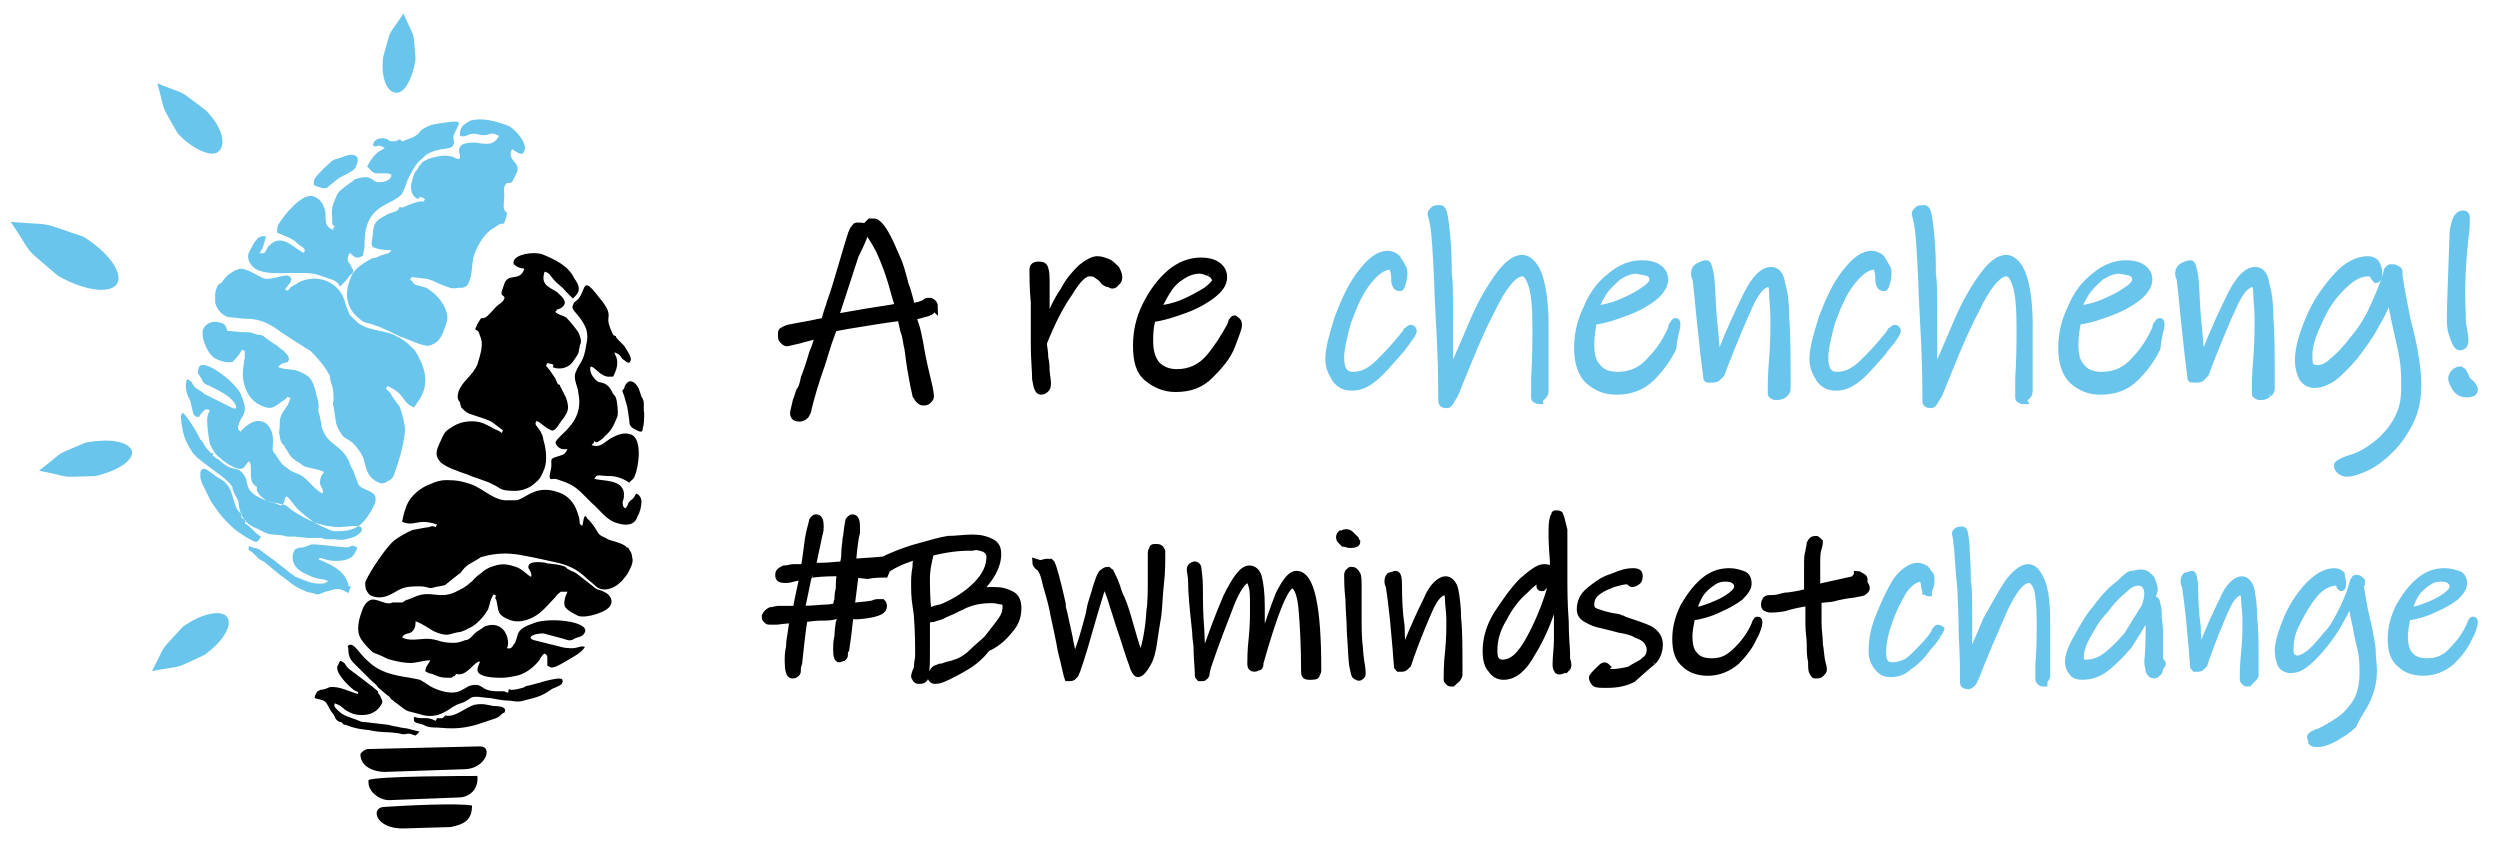 <svg xmlns="http://www.w3.org/2000/svg" xmlns:xlink="http://www.w3.org/1999/xlink" id="Layer_1" x="0px" y="0px" viewBox="0 0 185.9 62.6" style="enable-background:new 0 0 185.9 62.6;" xml:space="preserve"><style type="text/css">	.st0{fill-rule:evenodd;clip-rule:evenodd;fill:#69C5EC;}	.st1{fill-rule:evenodd;clip-rule:evenodd;}	.st2{stroke:#000000;stroke-width:0.5;stroke-miterlimit:10;}	.st3{fill:#69C5EC;stroke:#69C5EC;stroke-width:0.5;stroke-miterlimit:10;}</style><path class="st0" d="M23.4,13.3c0.1-0.2,0.6-0.7,0.7-0.8c0.5-0.4,0.5-0.6,1-0.7l0.6-0.2c0.2-0.1,0.8-0.2,0.9,0.2 c0,0.2,0,0.3-0.1,0.5c-0.1,0.3-0.1,0.2-0.3,0.4c-1,0.6-0.6,0.2-1.7,1.1C24.3,14,24.3,14,24,14c-0.2-0.1-0.4-0.1-0.6-0.2 C23.3,13.7,23.3,13.6,23.4,13.3 M34.3,9.5c-0.1,0.2-0.1,0.4-0.1,0.6c0.2,0.1,0.5,0,0.7-0.1c0.6-0.2,0.8,0.2,1.4,0 c0.3-0.1,0.4-0.1,0.8,0.1c-0.4,0.8-1,0.6-1.8,0.5c-0.2,0-0.7,0-1,0.2c-0.2,0.2-0.2,0.5-0.1,0.7c0,0.1,0,0.1,0,0.1c0,0.1,0,0.1,0,0.2 c-0.3,0.1-0.4-0.2-0.9-0.2c-0.3-0.1-1.1,0.1-1.4,0.2c-0.2,0.1-0.5,0.2-0.6,0.4c-0.1,0.1-0.2,0.2-0.2,0.3c-0.4,0.5-0.3,0.4-0.5,1.1 c-0.1,0.4,0,0.8,0.2,1c0.1,0.1,0.2,0.2,0.3,0.2c0.1-0.2,0.2-0.2,0.5,0L31.5,15c-0.3-0.1-0.7,0.1-1,0.2c-0.3,0.1-0.2,0.1-0.5,0.2 c-0.2,0.1-0.2,0-0.2,0c-0.2,0-0.1,0.1-0.2,0.2c-0.2,0.2-0.6,0.2-0.9,0.4c-1,0.5-0.9,0.8-1,1.6c0,0.2-0.2,0.7,0.1,0.8 c0.5,0.2,1,0.2,1.3,0.2c-0.2,0.3-0.2,0.2-0.8,0.4c-0.2,0.1-0.4,0.2-0.6,0.2c-0.6,0.3-1.4,0.8-1.6,1.4c-0.2,0.5-0.3,0.8-0.3,1.3 s0.2,1.1,0.6,1.5c0.8,0.8,0.8,0.5,1.5,0.8c0.4,0.1,1.4,0.6,1.8,0.8c0.6,0.2,1.8,0.8,2.2,0.7c0.8-0.2,1-0.8,1.2-1.4 c0.2-0.5,0.2-0.8,0.1-1.1c-0.2-0.7-0.8-1.4-1.5-1.8L31,21.2c-0.2,0-0.2-0.1-0.3-0.2c0-0.1-0.1-0.1-0.2-0.2l0.1-0.2 c1.4,0.2,1,0,2.3,0.6c0.6,0.2,0.6,0.3,1.2,0.2c0.1,0,0.2,0,0.2,0c0.2,0,0.5-0.1,0.6-0.5c0.3-0.7,0.1-1.5,0.5-2.3 c0.3-0.7,0.8-1.4,1.4-1.7l0.3-0.2c0.3-0.2,0.3,0.2,0.5-0.4c0.2-0.8,0.1-0.3-0.1-0.7c-0.1-0.2,0-0.8,0-1.1s-0.1-0.5,0.1-0.8 c0.1-0.2,0.4,0,0.5-0.2l0.3-0.6c0.4-0.8-0.6-0.9-0.4-1.6c0.1-0.4,0.1-0.1,0.6,0.1c0.3,0.1,0.3,0,0.4-0.2c0.2-0.5-0.5-1.4-1.1-1.8 c-1-0.4-2.1-0.7-3-0.4C34.8,9.1,34.5,9.2,34.3,9.5 M16.4,24c-0.5-0.2-1.1,0-1.3,0.5c-0.2,0.6,0.4,2,1,2.2c0.4,0.2,0.9,0.3,1.2,0.2 c0.2-0.2,0.5-0.5,0.7-0.9l0.2,0.1c0,0.1,0,0.4,0,0.5c-0.1,0.6-0.2,1.1-0.1,1.7s0.4,1.4,1.2,1.8c1,0.5,1.1,0.1,1.9-0.4 c0.1-0.1,0.2-0.2,0.2-0.2l0.2,0.1c-0.2,0.6-0.2,0.5-0.6,1.1c-0.2,0.4-0.2,0.5-0.2,1c0,0.3-0.1,0.4,0,0.7c0,0.2,0.1,0.5,0.2,0.6 s0.2,0.2,0.2,0.3c0.2,0.2,0.3,0.6,0.6,0.8c0.2,0.2,0.5,0.3,0.7,0.5s1,0.2,1.6,0.5c-0.2,0.2-0.3,0.5-0.3,0.7 c-0.1,0.3,0.3,0.5,0.2,0.9c-0.5-0.2-1-0.9-1.4-1.2c-0.2-0.2-0.6-0.3-1-0.5c-0.2-0.2-0.6-0.4-0.7-0.6c-0.2-0.2-0.3-0.5-0.5-0.7 s-0.1-0.5-0.1-0.8s0-0.5-0.1-0.8c-0.2-0.5-0.5-0.8-1-0.8s-1.1,0.5-1.3,0.8c-0.3-0.2-0.2-0.4-0.1-0.7c0.3-0.7,0.7-0.7,0.1-2.1 c-0.5-1-2.8-2.7-3.1-2c-0.2,0.5,0,0.5,0.2,0.9c0.1,0.3,0.3,0.4,0.6,0.5c0.4,0.2,1,0.5,1.4,0.8c0.6,0.5,0.8,1.1,0.2,0.8l-2-1 c-0.2-0.2-0.6-0.4-0.7-0.5c-0.2-0.2-0.2-0.5-0.6-0.6c-0.2,0.5,0,1.2,0.2,1.5c0.1,0.2,0.2,0.9,0.3,1.1s0.2,0.2,0.4,0.2 c0.1-0.2,0.2-0.3,0.3-0.4c0.2-0.2,0.2-0.2,0.5-0.1c-0.1,0.2-0.2,0.5-0.2,0.7c0,0.6,0.1,1.2,0.2,1.8c0.2,0.4,0.4,0.8,0.7,1 c0.2,0.2,1.3,1.1,1.8,0.8c0.1-0.1,0.3-0.4,0.4-0.5c0.4,0.3-0.2,1.5,0.6,1.9c0,0.2,0,0.2,0,0.3c0.1,0.1,0.1,0.2,0.2,0.3 c0.4,0.4,0.6,0.5,1.1,0.6c0.2,0.1,0.3,0.1,0.5,0.2c0.1-0.1,0.2-0.2,0.2-0.2c0.1-0.2,0-0.3,0.2-0.5c0.4,0.3,0.6,0.8,1,1.1 c0.3,0.3,0.6,0.5,1,0.8c0.5,0.3,0.5,0.3,1,0.5c0.2,0.1,0.4,0.2,0.6,0.2c0.3,0,0.8,0,1.1-0.1c0.9-0.2,1.4-1,1.8-1.8 c0.2-0.4,0.2-0.8-0.2-1c-0.3-0.2-0.9-0.3-1-0.7l-0.3-0.8c0-0.1,0-0.1-0.1-0.2c0-0.1-0.1-0.1-0.1-0.2l-0.2-0.5 c-0.6-1.2-1.6-1.1-2-2.5c0-0.1,0-0.1,0-0.2c-0.1-0.3-0.1-0.6-0.2-0.8c-0.1-0.3,0.1-0.4-0.1-1.1c-0.1-0.2-0.1-0.5-0.2-0.7 c-0.2-0.8-0.5-1-1.2-1.3c-0.6-0.2-1.1-0.1-1.5-0.3c0.2-0.4,0.7-0.3,0.7-0.4c0.2-0.2,0-0.5-0.2-0.7s-0.4-0.3-0.6-0.5 c-0.2-0.1-0.9-0.6-1-0.7c-0.2-0.1-0.2-0.1-0.4-0.1c-0.7-0.2-0.4-0.2-1.2-0.2l-1.1-0.1C16.8,24.3,16.8,24.1,16.4,24 M21.2,21.5 c0.2-0.3,0.8-0.8,0.2-1c-0.1-0.1-1,0.2-1.2,0.2c-0.5,0.1-0.6,0-1-0.2c-0.2-0.1-1-0.6-1.4-0.5c-0.1,0-0.2,0.1-0.3,0.1 c-0.2,0.1-0.3,0.2-0.5,0.3c-0.2,0.2-0.4,0.4-0.5,0.6l-0.3,0.2c-0.1,0.2-0.2,0.5-0.2,0.7s0,0.4,0,0.6c0.1,0.5,0.6,1.1,1.2,1.1 c0.3,0,0.6,0.1,1.1,0.1c1.1,0,1.8,0.4,2.6,1c0.3,0.2,2,1.3,2.2,1.4c0.5,0.5,1.1,1.2,1.4,1.8c0.1,0.2,0,0.2,0.1,0.5 c0.2,0.5,0.2,0.8,0.2,1.3c0,0.2-0.1,0.3,0,0.5l0.2,1.3c0.1,0.3,0.2,0.5,0.4,0.8s0.4,0.3,0.8,0.6c0.3,0.3,0.6,0.7,0.8,1.1 c0.2,0.6,0.2,1.5,1.2,1.9c0.2,0.1,0.5,0,0.6-0.1c0.2-0.1,0.4-0.2,0.5-0.5c0.3-0.8,0.9-2.7,0.8-3.6c-0.1-0.5-0.2-1-0.4-1.5 c-0.1-0.1-0.6-0.8-0.7-1c-0.1-0.1-0.2-0.2-0.3-0.3l0.1-0.2c1.4,0.6,1,1.2,2,1.6c0.2-0.4,0.4-0.5,0.6-1c0.4-0.8,0.2-1.8-0.1-2.4 c-0.2-0.4-0.3-0.7-0.6-1c-0.5-0.5-0.8-0.7-1.4-1c-0.9-0.4-2.2-0.3-2.9-1.1L26,23.4c0,0-0.1-0.2-0.2-0.5c-0.2-0.4-0.2-1.4-1.5-2 c-0.7-0.3-1.5-0.2-2.1,0.1c-0.2,0.2-0.5,0.2-0.7,0.5C21.4,21.6,21.4,21.7,21.2,21.5 M27.8,10.6c-0.1,0.2-0.1,0.2,0.1,0.3 c0.2,0,0.2-0.2,0.7,0.1c-0.2,0.2-0.3,0.1-0.7,0.5c-0.2,0.2-0.4,0.5-0.6,0.9c0.2,0.1,0.3,0.5,0.8,0.5c0.2,0,1.1-0.1,1,0.2 c-0.2,0.5-1,0.5-1.2,0.4c-0.3-0.2-0.5-0.5-1.4-0.2c-0.1,0-0.2,0.1-0.3,0.2c-0.2,0.1-1,0.7-1.1,0.9c-0.3,0.7-0.5,1-0.4,1.8 c0,0.1,0,0.2,0,0.2c0,0.2,0,0.4,0.2,0.4c-0.2,0.2-0.1,0.2-0.1,0.3c-0.6-0.2-0.6-0.6-0.6-1.3c-0.1-0.5-0.3-1-0.9-1.2 c-0.8-0.3-2.2,1.4-2.6,2.1c-0.1,0.2-0.1,0.5-0.1,0.6c0.5,0.2,1,0.4,1.3,0.6c0.6,0.6,0.9,0.5,0.7,0.9c-0.6-0.2-1.5-1.4-2.4-0.7 c-0.2,0.2-0.3,0.2-0.4,0.5c-0.1,0.2-0.2,0.3-0.5,0.2c0.1-0.1,0.1-0.2,0.2-0.3c0-0.1,0.1-0.2,0.1-0.3c0.1-0.2,0.1-0.5,0.2-0.6 c-0.2-0.1-0.6,0-0.7,0.2c-0.2,0.2-0.4,0.6-0.6,1c-0.2,0.5,0.2,1.1,0.7,1.3c0.8,0.3,1.7,0.2,2.5,0.2c0.1,0,0.2,0,0.3,0h0.6 c0.9,0,1.2,0.2,2.1,0.5c0.5,0.2,0.4,0.3,0.6,0.5c0.2-0.2,0.5-0.5,0.7-0.8c0.3-0.3,0.4-0.2,0-0.9c-0.2-0.2-0.2-0.4,0-0.8 c0.2,0.1,0.4,0.6,1,0.2c0-0.2,0.1-0.5,0.1-0.6c0-1.4,0.2-2.4,1.4-3.1c0.3-0.2,1.1-0.5,1.4-0.9c0.4-0.8,0.2-0.8,1-2.1 c0.3-0.4,0.5-0.5,0.8-0.8c1-0.6,1.8-0.3,2-0.7s-0.2-0.4,0.2-1.1c0.2-0.5,0.6-0.8-0.7-0.6c-0.6,0.1-1.1,0.1-1.6,0.4 c-0.6,0.3-0.2,0.5-1.4,0.9c-0.1,0-0.2,0.1-0.2,0.1c-0.2,0-0.1,0-0.2-0.1c-0.2-0.1-0.2,0.1-0.4,0.1c-0.1,0-0.2,0-0.2,0s-0.1,0-0.2,0 C28.6,10.1,27.9,10.3,27.8,10.6 M13.5,30.8c-0.1,0.2,0,0.5,0,0.7c0.1,0.7,0.2,1.1,0.6,1.8c0.3,0.5,0.4,0.6,0.9,1 c0.4,0.3,0.8,0.6,1.2,0.9c0.3,0.2,0.9,0.7,1,0.9c0.1,0.1,0.1,0.2,0.1,0.3c0.1,0.2,0.2,0.5,0.4,0.8c0.1,0.3,0,1.6,1.4,2.1 c1,0.5,0.7,0.4,1.8,0.5c0.2,0,0.3,0.1,0.5,0.1s0.3,0,0.5,0l1,0.1c0.3,0,0.6,0,0.9,0c0.2,0,0.3,0.1,0.5,0.1s0.2,0,0.5,0 s0.6,0.1,0.9,0c0.5-0.1,0.8-0.2,1.1-0.5c0.1-0.1,0.1-0.1,0.1-0.2c0.1-0.5-1-0.2-1.8-0.2c-1.4-0.1-2.2-0.5-3.3-1.2 c-0.7-0.5-0.3-0.4-1.3-0.6c-0.6-0.1-1.4-0.4-1.8-0.8c-0.4-0.4-0.3-0.9-0.5-1.2c-0.6-0.9-0.8-0.2-1.8-1.1c-0.1-0.1-0.2-0.2-0.3-0.2 c-0.1-0.1-0.2-0.2-0.3-0.2c0.1-0.2,0.1-0.2-0.1-0.2c-0.2-0.2-0.5-0.5-0.6-0.8c-0.1-0.1-0.1-0.2-0.2-0.2c-0.2-0.5-1-1.8-1.4-2.1 C13.7,30.7,13.6,30.7,13.5,30.8 M21.9,40.9c-0.4,0.8,0.1,1.5,0.9,1.8c1,0.5,0.8,0.2,1.6,0.5c-0.2,0.2-0.4,0.2-0.6,0.2 c-0.7,0-1-0.2-1.8-0.5c-0.1,0-0.2-0.2-0.3-0.2l-1.4-1.1c-0.3-0.2-0.4-0.3-0.7-0.5c-0.6-0.5-0.4-0.2-1.1-0.5c0,0.4-0.1,0.2,0.3,0.5 c0.2,0.2,0.3,0.3,0.4,0.4c0.2,0.2,0.4,0.2,0.6,0.4c0.6,0.5,0.8,0.7,1.5,1.2c0.6,0.5,0.8,0.6,1.5,0.9c0.2,0.1,0.2,0,0.4,0.1 c0.2,0,0.2,0.1,0.4,0.1s0.3-0.1,0.6-0.2c0.5-0.1,0.6-0.2,0.9-0.2s0.6,0.2,0.8,0.3c0.1-0.2,0.1-0.3,0.2-0.5c-0.2,0-0.2,0-0.2-0.2 c-0.1-0.2-0.2-0.5-0.4-0.7c-0.4-0.5-1.1-0.8-1.8-1.1c0.1-0.2,0.1-0.1,0.5,0c0.6,0.2,1.9,0.2,2.2-0.5l0.1-0.2 c0.1-0.2,0.1-0.2-0.2-0.3c-0.2-0.1-0.2,0.1-0.5,0.1c-0.5,0-2.5-0.3-2.7-0.2s-0.3,0.1-0.5,0.2C22.2,40.7,22,40.8,21.9,40.9 M18.4,40 c0.6,0.3,0.7,0.5,1-0.1c-0.2-0.1-0.4-0.3-0.6-0.5s-0.3-0.3-0.6-0.5l0.1-0.2c-0.2-0.1-0.5-0.2-0.3-0.5c-0.6-0.2-0.6-1.4-1-2 s-0.6-0.5-1.1-0.9c-0.2-0.1-0.8-0.8-1-0.2c0,0.2,0,0.2,0,0.4s0.1,0.2,0.1,0.4l0.7,1.4c0.6,0.9,1,1.4,1.8,2.1 C17.8,39.6,18.2,39.9,18.4,40 M6.2,17.6c-3.6-1.2-1.8-0.8-5.4-1.1l0,0c1.9,2.8,0.6,1.5,3.5,4c1.9,1.1,3.9,1.4,4.4,0.6 S8,18.7,6.2,17.6 M15.3,8.2c-2.3-1.7-1.1-1-3.6-2l0,0c0.7,2.5,0.1,1.2,1.5,3.7c1.1,1.2,2.5,1.8,3,1.4C16.9,10.8,16.5,9.4,15.3,8.2  M30.9,4.4C30.7,2,30.9,3.1,30,1l0,0c-1.3,2-0.8,0.8-1.5,3.2c-0.2,1.4,0.2,2.7,1,2.7C30.1,6.9,30.7,5.8,30.9,4.4 M13.6,46.6 c-1.9,2.1-1.1,1-2.3,3.3l0,0c2.6-0.5,1.3,0,3.9-1.2c1.4-1,2.1-2.2,1.7-2.8C16.5,45.3,15,45.6,13.6,46.6 M6.4,32.9 C3.8,34,5,33.4,2.9,35l0,0c2.6,0.5,1.2,0.5,4.2,0.4c1.7-0.4,2.9-1.2,2.7-1.9C9.5,32.8,8.1,32.6,6.4,32.9"></path><path class="st1" d="M43,21.7c-0.1,0.2-0.2,0.3-0.4,0.5c-0.2-0.2-0.3-0.3-0.5-0.5c-0.4-0.5-0.6-0.5-1-1c-0.2-0.2-0.2-0.4-0.6-0.5 c-0.3,0.9,0.2,1.1,0.9,1.5c0.2,0.2,0.6,0.5,0.6,0.8c0,0.2-0.2,0.4-0.5,0.5c-0.1,0-0.1,0-0.1,0.1c-0.1,0-0.1,0.1-0.1,0.1 c0.2,0.2,0.4,0.2,0.8,0.4c0.2,0.2,0.7,0.8,0.9,1.1c0.1,0.2,0.2,0.5,0.2,0.7s-0.1,0.2-0.1,0.4c-0.1,0.6-0.1,0.5-0.5,1.1 c-0.2,0.3-0.6,0.5-1,0.5c-0.1,0-0.3,0-0.5-0.1c0.1-0.2,0.1-0.2-0.4-0.3l-0.1,0.2c0.2,0.2,0.4,0.5,0.6,0.8c0.2,0.3,0.1,0.2,0.2,0.4 c0.1,0.2,0.1,0.2,0.2,0.2c0.1,0.1,0,0.1,0.1,0.2c0.1,0.2,0.3,0.6,0.4,0.8c0.3,0.9,0.1,1.1-0.5,1.9c-0.1,0.2-0.4,0.6-0.6,0.5 c-0.5-0.2-0.8-0.6-1.1-0.7c-0.2,0.3,0,0.3,0.3,0.8c0.1,0.2,0.2,0.4,0.2,0.6c0.2,0.6,0.3,1.5,0.1,2.1c-0.2,0.5-0.3,0.8-0.7,1.1 c-0.4,0.4-1,0.6-1.5,0.6c-1.2,0-1-0.2-1.7-0.5c-0.3-0.2-1.4-0.5-1.8-0.7c-0.6-0.2-1.8-0.6-2.1-1c-0.5-0.6-0.1-1.1,0.2-1.8 c0.2-0.5,0.5-0.6,0.8-0.8c0.6-0.4,1.6-0.5,2.3-0.2l0.6,0.3c0.1,0.1,0.2,0.1,0.4,0.2c0.2,0.1,0.2,0.1,0.3,0.2l0.1-0.2 c-1.1-0.8-0.6-0.6-2.1-1.1c-0.6-0.2-0.6-0.2-1-0.6c-0.1-0.3-0.1-0.4-0.1-0.4c-0.2-0.2-0.2-0.4-0.1-0.8c0.3-0.8,1-1.1,1.4-2 c0.2-0.7,0.5-1.5,0.2-2.1l-0.1-0.3c-0.2-0.3-0.4,0-0.1-0.6c0.4-0.7,0.2-0.3,0.6-0.5c0.2-0.1,0.6-0.6,0.8-0.8 c0.2-0.2,0.5-0.3,0.6-0.6c0.1-0.2-0.3-0.2-0.2-0.5l0.2-0.6c0.3-0.8,1-0.2,1.4-0.9c0.2-0.4,0-0.1-0.5-0.4c-0.3-0.2-0.2-0.2-0.2-0.4 c0.2-0.5,1.4-0.7,2.1-0.5c1,0.4,2,0.9,2.4,1.8C43,21.1,43.1,21.4,43,21.7 M44.9,44c-0.4-0.2-0.5-0.1-0.8-0.4l-0.9-0.7 c-0.6-0.5-0.5-0.3-1-0.6c-0.1-0.1-0.2-0.2-0.3-0.2c-0.2-0.1-1-0.2-1.2-0.2c-0.2-0.1-0.6-0.1-0.8-0.1c-0.3,0-0.6,0.1-0.6,0.3 c-0.1,0.2,0.3,0.4,0.2,0.8c-0.4-0.2-0.6-0.6-1.3-0.8s-1-0.2-1.8,0.1c-0.2,0.1-0.4,0.2-0.6,0.4c-0.6,0.4-0.6,0.6-0.8,0.7 c-0.2,0.2-0.5,0.4-0.7,0.5c-0.1,0-0.1,0.1-0.2,0.1c-1.4,0.8-2-0.1-3.3,0.5l-0.5,0.2c-0.1,0-0.1,0-0.2,0.1c-0.1,0-0.1,0.1-0.2,0.1 h-0.7c-0.4,0.2-0.8-0.1-1.3-0.2c-0.4-0.1-0.7,0.2-0.9,0.6c-0.3,0.8-0.6,1.7-0.1,2.4c0.2,0.3,0.5,0.6,0.7,0.8s0.4,0.2,0.6,0.3 c0.5,0.2,0.5,0.3,1,0.4c0.4,0.1,0.9,0.2,1.3,0.2c0.5,0,1-0.2,1.5-0.2c-0.1,0.2-0.2,0.3-0.3,0.5s0,0.2-0.1,0.3 c0.2,0.1,0.3,0.2,0.5,0.2c0.5,0.2,0.6,0.3,1.3,0.3c0.2,0,0.2,0,0.3-0.1c0.1,0,0.2-0.1,0.2-0.2c0.8,0.3,1.4-1,1.8-0.9 c-0.1,0.2-0.2,0.5-0.2,0.6c0,0.6,1.4,0.6,1.8,0.6c0.4,0,0.9-0.1,1.3-0.2c0.6-0.2,1.1-0.6,1.5-1.1c0.1-0.2,0.3-0.5,0.4-0.5 c0.2,0.1,0.2,0.2,0.2,0.4s0,0.4,0,0.5c0.2,0.1,0.3,0.2,0.5,0.1c0.2,0,0.8-0.4,1-0.5c0.3-0.2,1-0.5,1.3-1c-0.3-0.1-0.6,0.1-0.9,0.1 c-0.2,0-0.6,0-0.9-0.1l-2-0.5c-0.6-0.2,0-0.5,0.7-0.5c0.4,0.1,1.1,0.3,1.5,0.4c0.3,0.1,0.5,0.2,0.8,0c0.4-0.2,0.6-0.1,0.8-0.5 c0.3-0.8-2.6-1.1-3.7-0.7c-1.5,0.5-1.2,0.8-1.5,1.5c-0.2,0.2-0.2,0.5-0.6,0.4c0.2-0.4,0-1.1-0.3-1.4c-0.4-0.4-0.9-0.4-1.4-0.2 c-0.2,0.2-0.5,0.3-0.7,0.5s-0.4,0.5-0.7,0.5c-0.3,0.1-0.5,0.2-0.8,0.2s-0.6,0-1-0.1c-0.3-0.1-0.7-0.2-1-0.2c-0.6,0-1.4,0.2-1.9-0.1 c0.2-0.4,0.6-0.2,0.8-0.5c0.2-0.2,0.2-0.5,0.2-0.7c0.6,0.2,1.2,0.7,1.5,0.8c0.2,0.1,0.6,0.2,0.8,0.2c0.3,0,0.7-0.2,1-0.2 c0.1,0,0.2-0.1,0.3-0.1c0.2-0.1,0.4-0.2,0.6-0.3c0.3-0.2,0.3-0.2,0.6-0.5s0.4-0.5,0.6-0.8c0.2-0.6,0.1-0.6,0.4-1.1l0.2,0.1 c-0.1,0.1-0.1,0.2,0,0.3c0.2,0.8,0,1.1,1,1.5c0.8,0.3,1.7-0.1,2.2-0.5s0.8-0.8,1.2-1.2c0.1-0.2,0.3-0.3,0.4-0.4h0.5 c-0.2,0.4-0.3,0.8-0.2,1.1c0.2,0.3,0.6,0.5,1,0.7c0.6,0.2,2.2-0.3,2.4-0.8C45.6,44.7,45.4,44.2,44.9,44 M43.3,39.1 c-0.2-0.1-0.2-0.2-0.2-0.3c0-0.3-0.1-0.5-0.2-0.8c-0.2-0.6-0.7-1.2-1.4-1.4c-1.4-0.5-2.2,0.2-2.6,0.4c-0.2,0.1-0.4,0.2-0.5,0.2h-0.6 c-1,0.1-1.9-0.9-2.8-1.2c-0.6-0.2-1-0.3-1.8-0.3c-0.4,0-0.8,0.1-1.2,0.3c-0.6,0.2-1.5,0.8-1.8,1.7c-0.2,0.5-0.2,0.7-0.3,1.1 c1,0.4,1.1-0.3,2.6,0.2l-0.1,0.2c-0.2-0.1-0.3-0.1-0.5,0c-0.2,0-1.1,0.2-1.2,0.2c-0.5,0.2-1,0.5-1.4,0.8c-0.6,0.5-1.8,2.3-2.1,3 c-0.1,0.2,0,0.5,0,0.6c0.1,0.2,0.2,0.4,0.4,0.5c1,0.4,1.7-0.3,2.2-0.5c0.4-0.2,1-0.2,1.4-0.2c0.6,0,0.7,0.2,1,0.1 c0.3-0.1,0.6-0.1,0.9-0.2l1-0.8c0.2-0.1,0.2-0.2,0.3-0.3c0.3-0.4,0.6-0.5,1.1-0.8c0.2-0.1,0.2-0.2,0.4-0.2c0.6-0.2,1.6-0.3,2.3-0.2 c0.3,0,2.2,0.4,2.6,0.5c1,0.2,1.8,0.4,2.6,1.1c0.3,0.3,0.6,0.5,0.8,0.7c0.5,0.5,1.1,0.4,1.7,0c0.2-0.2,0.3-0.2,0.5-0.5 c0.2-0.2,0.3-0.4,0.4-0.6l0.1-0.2c0.1-0.2,0.2-0.5,0.1-0.8c0-0.2-0.1-0.4-0.2-0.5c0-0.1-0.1-0.2-0.2-0.2c-0.2-0.3-1.2-0.5-1.4-0.6 c-0.3-0.2-0.6-0.2-0.8-0.6c-0.1-0.2-0.6-0.9-0.7-0.9C43.4,38,43.4,38.8,43.3,39.1 M46.9,26.8c0.1-0.2-0.3-0.8-0.5-1.1 c-0.1-0.1-0.1-0.1-0.2-0.2c-0.1-0.1-0.1-0.1-0.2-0.2c-0.1-0.1-0.2-0.2-0.2-0.3c-0.2-0.1-0.1,0-0.2-0.1l-0.1-0.2 c-0.5-1.1-0.1-1-0.3-1.6c-0.2-0.5-0.6-0.9-0.9-1.3c-0.8-1-0.8-0.5-1-0.1c-0.3,0.8-0.6,0.6-0.7,1c-0.2,0.4,0.6,0.7,1,1.8 c0.1,0.4,0.1,0.7,0,1.1c-0.2,1.4-0.5,1.3-0.8,2.1c-0.2,0.5,0.2,1.1,0.2,1.5c0.3,1.4-0.3,2.3-1.3,3.2c-0.2,0.2-0.3,0.3-0.4,0.5 c0.2,0.6,0.7,0.5,0.9,0.5c-0.2,0.4-0.3,0.4-0.6,0.5c-0.7,0.2-0.6,0.2-0.6,0.7c0,0.4-0.2,0.7-0.1,1c0.2,0.1,0.2-0.1,0.7,0.1 c0.9,0.3,1.2,0.5,1.8,1.1l0.4,0.4c0.1,0.1,0.2,0.2,0.2,0.2c0.6,0.5,1.1,1.3,1.9,1.5c0.6,0.2,1.3,0.2,1.5-0.5 c0.2-0.3,0.3-0.8,0.3-1.1c0-0.2-0.1-0.5-0.4-0.6c-0.1,0.2-0.2,0.4-0.4,0.5c-0.1,0.1-0.2,0.2-0.2,0.3c-0.1,0.2-0.1,0.2-0.2,0.3 c-0.2-0.1-0.2-0.3-0.2-0.5c0.1-0.2,0.1-0.4,0.1-0.6c-0.1-1.1-1.6-0.9-2.2-1.1c0.2-0.4,0.3-0.2,1.2-0.2c0.4,0,1,0.2,1.4,0.5 c0.1-0.2,0.3-0.2,0.4-0.5c0.3-0.7,0.6-2.8-0.3-3.1c-0.6-0.2-1.1,0.1-1.5,0.3c-0.6,0.4-0.8,0.7-1.4,0.5c0.1-0.2,0.1,0,0.2-0.3 c0.2,0.2,0.3,0,0.5-0.1c0.1-0.1,0.2-0.1,0.2-0.2c0.6-0.5,0.7-0.8,1-1.5c0.1-0.2,0-1.2-0.1-1.4c0-0.1-0.1-0.2-0.2-0.3 c-0.4-0.9-0.8-0.8-1.1-0.9c-0.2-0.1-0.7-0.6-0.6-1.1c0.1-0.2,0.7,0.5,0.8,0.5c0.4,0.3,0.7,0.2,0.9,0.2c0.2-0.4,0.3-0.7,0.3-1 c0-0.5-0.2-0.6-0.2-0.8c0.5,0.2,0.4,0.3,0.6,0.5C46.8,27.1,46.8,27,46.9,26.8 M41.8,50.8c0.1-0.2,0-0.2,0-0.3 c-0.4-0.2-2,0.4-2.6,0.5c-0.1,0-0.2,0.1-0.2,0.1c-0.3,0.1-0.7,0.2-1,0.2c-0.2-0.1-0.2,0-0.2,0.2c-0.2,0-0.2-0.1-0.4-0.1 s-0.2,0-0.4,0c-1.4,0-1-0.7-2.1-0.4c-0.4,0.2-0.7,0.5-1.3,0.5s-1.4-0.3-1.8-0.6c-0.8-0.5-0.4-0.3-1.3-0.5c-1.3-0.2-2.3-0.4-3.2-1.3 c-0.6-0.5-1-1.4-1.4-1.1c-0.1,0.1,0,0.1,0,0.2c0,0.5,0.1,0.8,0.4,1.1c0.2,0.2,0.4,0.4,0.6,0.6c0.1,0.1,0.2,0.2,0.3,0.3 s0.2,0.2,0.3,0.3c0.2,0.2,0.5,0.4,0.6,0.6l0.7,0.6c0.2,0.1,0.2,0.2,0.3,0.3c0.2,0.1,0.2,0.2,0.4,0.3c0.9,0.7,0.6,0.5,1.7,0.8 c1.4,0.5,2.3-0.5,2.6-0.6c0.3-0.2,0.6-0.2,0.9-0.4c0.1-0.1,0.2-0.1,0.3-0.2c0.3-0.2,1,0,1.4,0c0.6,0.1,1,0.2,1.5,0.2 c0.7,0.1,0.7,0.1,1.4-0.1c0.9-0.2,1.2-0.4,1.8-0.8C41.4,51.1,41.8,50.9,41.8,50.8 M28.4,52.3c0.1-0.2-0.1-0.4-0.1-0.5 c-0.1-0.2-0.2-0.2-0.2-0.4c-0.2-0.2-1.8-1.4-2.2-1.7c-0.2-0.2-0.2-0.3-0.3-0.4c-0.3-0.2-0.3-0.2-0.4,0c0,0.1-0.1,0.2-0.1,0.2 c-0.2,0.5,0.7,1.4,1.2,1.8c0.3,0.2,0.4,0.1,0.3,0.3c-0.7-0.2-1.4-0.6-2.1-0.5c-0.2,0.1-0.5,0.2-0.7,0.2c-0.1,0.1-0.2,0.1-0.2,0.1 c-0.1,0.2-0.2,0.3-0.2,0.5c0.2,0.1,0.6,0.1,0.8,0.3s0.2,0.4,0.5,0.8c0.2,0.2,0.2,0.4,0.3,0.5s0.2,0.2,0.4,0.2 c0.1,0.1,0.1,0.2,0.3,0.2c0.8,0.3,1,0.3,1.8,0.4c0.9,0.2,1.2,0.1,1.9,0.2c0.2,0,0.5,0.1,0.6,0.1c0.2,0,0.4-0.1,0.6,0 c0.4,0.1,0.2,0.2,0.6-0.2c-0.9-0.2-0.6-0.2-1.4-0.3c-0.4-0.1-0.6-0.1-0.9-0.2l-1.7-0.2c-0.1,0-0.3,0-0.5-0.1 c-0.7-0.3-1.1-0.3-1.6-0.8c-0.2-0.2-0.3-0.3-0.2-0.5c0.8,0.3,0.4,0.4,1.4,0.8C27.2,53.3,28,53.1,28.4,52.3 M31.5,53.9 c0.3,0.2,0.7,0.2,1,0.2c1.1,0.1,1.8,0.1,2.9-0.2l1.5-0.5c0.2-0.1,0.2-0.1,0.3-0.2c0.1-0.1,0.2-0.2,0.3-0.2c0.3-0.5-0.6-0.5-0.8-0.5 c-0.6-0.1-0.7-0.2-1.4-0.1c-0.7,0.2-1.5,1-2.2,0.8c-0.2,0.3-0.3,0.2-0.6,0.2l-0.1,0.2c-0.4-0.2-0.6-0.2-0.9-0.2 c-0.2,0-0.5,0-0.7-0.1C30.7,53.8,30.9,53.7,31.5,53.9 M47.8,31.8c0.1-0.2,0.1-0.8,0.1-1.1c-0.1-0.5,0.1-0.8-0.2-1.2l-0.2-0.6 c-0.1-0.2-0.4-0.7-0.8-0.5c-0.2,0.2-0.2,0.2-0.3,0.5c-0.2,0.2-0.1,0.2,0,0.5c0.3,1.1,0.2,0.5,0.4,1.9c0,0.2,0,0.3,0.2,0.5 c0.2,0.1,0.3,0.2,0.6,0.3C47.7,32.1,47.8,32.1,47.8,31.8 M26.8,56.1c0,0.9,1,1.3,1.8,1.3l5.9-0.2c1.6,0,2.2-1.7,1.2-1.7l-8.4,0.2 C27,55.8,26.8,56,26.8,56.1 M27.4,58c0,0.3,0,0.4,0.1,0.6c0.2,0.5,0.9,0.9,1.4,0.9l5.2-0.2c0.8,0,1.5-0.6,1.4-1.6 C34.8,57.7,28.1,57.7,27.4,58 M33.5,61.5c1-0.2,1.6-0.5,1.6-1.6c-1.1-0.2-5,0-6.5,0.1c-1.1,0-0.7,1.7,1.5,1.6L33.5,61.5z"></path><g>	<path class="st2" d="M69.3,23c0,0.1-0.1,0.2-0.2,0.2c-0.1,0.1-0.3,0.1-0.6,0.2c-0.3,0.1-0.5,0.1-0.6,0.1c0.1,0.5,0.2,0.7,0.2,0.7  c0.1,0.3,0.2,0.8,0.3,1.3c0.2,1.3,0.5,2.4,0.7,3.3c0.1,0.5,0.1,0.7,0.1,0.7c0,0.1-0.1,0.2-0.2,0.3s-0.2,0.1-0.4,0.1  c-0.1,0-0.2-0.1-0.3-0.2c-0.1-0.1-0.1-0.2-0.2-0.3c-0.1-0.4-0.2-0.9-0.3-1.5c-0.1-0.5-0.2-1.2-0.3-2c-0.1-0.3-0.1-0.8-0.3-1.3  c-0.1-0.5-0.2-0.8-0.2-1c-0.8,0.1-2.1,0.3-3.9,0.6L62,24.4l-0.4,1.1l-0.5,1.6c-0.5,1.4-0.8,2.5-1,3.3c0,0.2-0.1,0.3-0.2,0.5  c-0.1,0.1-0.3,0.2-0.4,0.2s-0.3,0-0.4-0.1C59,30.9,59,30.8,59,30.7s0.1-0.4,0.2-0.9c0.2-0.5,0.2-0.7,0.3-0.8s0.2-0.4,0.3-0.9  c0.2-0.5,0.4-1.1,0.6-1.8c0.3-0.7,0.4-1.2,0.5-1.4c-0.7,0.2-1.2,0.3-1.5,0.4c-0.5,0.1-0.8,0.2-0.9,0.2c-0.1,0-0.2-0.1-0.3-0.2  s-0.1-0.2-0.1-0.4s0-0.3,0.1-0.3c0.1-0.1,0.2-0.1,0.4-0.2c0.5-0.1,1-0.2,1.6-0.3c0.5-0.1,0.9-0.2,1.1-0.2c0.1-0.4,0.2-0.7,0.3-1  c0.1-0.2,0.1-0.4,0.2-0.6c0.1-0.3,0.2-0.6,0.3-0.9l0.3-1c0.5-1.7,0.8-2.7,0.9-3c0.1-0.2,0.1-0.3,0.2-0.4s0.1-0.2,0.2-0.2  c0.3,0,0.5,0,0.7,0.1c0,0,0.1-0.1,0.1-0.2c0.1-0.1,0.1-0.1,0.2-0.2c0.1,0,0.2,0,0.3,0c0.2,0,0.5,0.3,0.8,0.8s0.6,1.2,0.9,1.9  c0.2,0.4,0.4,1.1,0.6,1.9c0.3,0.8,0.4,1.4,0.5,1.7c0.2,0,0.4-0.1,0.5-0.1s0.2-0.1,0.3-0.1c0.1,0,0.1-0.1,0.2-0.1  c0.1-0.1,0.1-0.1,0.2-0.1s0.1,0,0.2,0c0.2,0.1,0.3,0.2,0.3,0.5C69.4,22.8,69.3,22.9,69.3,23 M66.4,21.4c-0.2-0.7-0.4-1.3-0.6-1.8  s-0.4-1-0.7-1.5c-0.3-0.5-0.5-0.8-0.7-1l-0.2,0.6c-0.2,0.5-0.4,0.9-0.6,1.3c-0.3,0.9-0.8,2.5-1.5,4.6l2.3-0.4l1.9-0.3l0.5-0.1  C66.8,22.7,66.6,22.2,66.4,21.4 M83,21c0.2-0.1,0.2-0.3,0.2-0.4c0-0.2-0.1-0.4-0.2-0.6c-0.2-0.2-0.4-0.4-0.6-0.5  c-0.3-0.1-0.5-0.2-0.8-0.2s-0.7,0.2-1.2,0.6c-0.4,0.4-0.9,0.9-1.3,1.7c-0.5,0.7-0.9,1.6-1.3,2.6v-3.1c0-0.5,0-0.9-0.1-1.1  c0-0.2-0.2-0.3-0.4-0.3c-0.4,0-0.5,0.1-0.5,0.4c0,0.5,0,1.3,0.1,2.4c0,0.7,0,1.4,0,1.9s0,0.9,0,1.2c0,1.1,0.1,2,0.1,2.6  c0.1,0.6,0.2,0.9,0.4,0.9c0.2,0,0.3-0.1,0.4-0.2s0.1-0.3,0.1-0.5l-0.1-0.8c0-0.2,0-0.6-0.1-1c0-0.5-0.1-0.8-0.1-1.1  c0.6-1.5,1.2-2.7,1.9-3.7c0.6-1,1.1-1.5,1.5-1.5c0.2,0,0.3,0,0.5,0.1c0.1,0.1,0.3,0.2,0.4,0.3s0.2,0.3,0.3,0.3  c0.1,0.1,0.2,0.1,0.3,0.1C82.7,21.3,82.9,21.2,83,21 M92.1,24.2c0,0.2-0.2,0.7-0.5,1.5s-0.9,1.5-1.6,2.2s-1.5,1-2.6,1  c-0.8,0-1.5-0.3-2.1-0.8s-0.8-1.3-0.8-2.4c0-1,0.2-2,0.7-3s1.1-1.8,1.8-2.4c0.7-0.6,1.5-0.9,2.3-0.9c0.5,0,0.9,0.1,1.2,0.3  c0.3,0.2,0.5,0.5,0.5,0.9c0,0.5-0.3,0.9-0.8,1.3s-1.2,0.8-2,1.1s-1.7,0.6-2.5,0.7c-0.2,0.6-0.2,1.2-0.2,1.7c0,0.8,0.2,1.3,0.5,1.7  c0.4,0.4,0.9,0.6,1.5,0.6c1,0,1.8-0.4,2.4-1.1s1.1-1.5,1.6-2.4c0-0.1,0.1-0.2,0.1-0.3c0.1-0.1,0.1-0.2,0.2-0.2  C92.1,23.9,92.1,24,92.1,24.2 M89.9,20.3c-0.2-0.1-0.5-0.2-0.7-0.2c-0.5,0-1,0.2-1.4,0.5c-0.5,0.3-0.8,0.7-1.1,1.2  c-0.3,0.5-0.5,0.9-0.6,1.2c0.6-0.1,1.2-0.2,1.9-0.5c0.7-0.3,1.2-0.6,1.7-0.9c0.4-0.3,0.7-0.6,0.7-0.8  C90.3,20.6,90.2,20.4,89.9,20.3"></path>	<path class="st3" d="M104.7,25.3c0.3-0.4,0.4-0.6,0.4-0.7s-0.1-0.2-0.2-0.2s-0.1,0.1-0.3,0.2c-0.1,0.2-0.2,0.3-0.2,0.3  c-0.4,0.5-0.9,1.1-1.6,1.8c-0.4,0.4-0.7,0.7-1.1,0.9c-0.3,0.2-0.7,0.3-1.1,0.3c-0.6,0-0.9-0.4-0.9-1.3c0-0.6,0.2-1.5,0.5-2.6  c0.4-1.1,0.8-2.1,1.4-2.9s1.2-1.3,1.8-1.3c0.1,0,0.1,0.1,0.2,0.2c0,0.1,0.1,0.3,0.1,0.7c0,0.2,0,0.4,0.1,0.5c0,0.1,0.1,0.2,0.3,0.2  c0.1,0,0.1-0.1,0.2-0.4s0.1-0.5,0.1-0.8c0-0.2-0.1-0.3-0.2-0.5s-0.2-0.3-0.3-0.5c-0.2-0.2-0.5-0.3-0.7-0.3c-0.7,0-1.3,0.5-2,1.4  s-1.2,2-1.7,3.3c-0.4,1.3-0.7,2.3-0.7,3.1c0,0.6,0.2,1,0.5,1.5c0.3,0.4,0.7,0.6,1.2,0.6c0.6,0,1.1-0.2,1.7-0.7  c0.5-0.4,1.1-1.1,1.8-1.9C104.2,26,104.4,25.7,104.7,25.3 M114.7,29.5c0.1-0.1,0.2-0.2,0.2-0.4v-2c0-1.3,0-2.3,0-3  c0-1.6-0.2-2.9-0.5-3.7s-0.8-1.2-1.2-1.2c-0.6,0-1.2,0.5-1.9,1.5c-0.7,1-1.3,2.1-1.8,3.3s-1.1,2.5-1.7,4c0-0.9,0-2.3,0-4.2  s0-3-0.1-3.4v-0.5c0-1.3-0.1-2.3-0.2-3.2c-0.1-0.8-0.2-1.2-0.4-1.2c-0.2,0-0.4,0-0.5,0.1s-0.2,0.2-0.2,0.3c0,0,0.1,0.3,0.2,0.9  c0.1,0.5,0.2,2,0.3,4.3c0,0.7,0.1,2.1,0.2,4.3s0.1,3.6,0.1,4.4c0,0.2,0.1,0.3,0.4,0.3c0.1,0,0.2-0.1,0.3-0.3  c0.1-0.2,0.2-0.3,0.3-0.5c0.9-2.2,1.7-4.3,2.7-6.2c0.9-1.9,1.7-2.8,2.3-2.8c0.3,0,0.5,0.3,0.7,0.9s0.3,1.6,0.3,3.1  c0,1,0,2.3-0.1,3.9v1.3c0,0.1,0,0.2,0.1,0.2c0.1,0.1,0.2,0.1,0.3,0.1C114.5,29.6,114.6,29.6,114.7,29.5 M114.7,29.5  c0.1-0.1,0.2-0.2,0.2-0.4v-2c0-1.3,0-2.3,0-3c0-1.6-0.2-2.9-0.5-3.7s-0.8-1.2-1.2-1.2c-0.6,0-1.2,0.5-1.9,1.5  c-0.7,1-1.3,2.1-1.8,3.3s-1.1,2.5-1.7,4c0-0.9,0-2.3,0-4.2s0-3-0.1-3.4v-0.5c0-1.3-0.1-2.3-0.2-3.2c-0.1-0.8-0.2-1.2-0.4-1.2  c-0.2,0-0.4,0-0.5,0.1s-0.2,0.2-0.2,0.3c0,0,0.1,0.3,0.2,0.9c0.1,0.5,0.2,2,0.3,4.3c0,0.7,0.1,2.1,0.2,4.3s0.1,3.6,0.1,4.4  c0,0.2,0.1,0.3,0.4,0.3c0.1,0,0.2-0.1,0.3-0.3c0.1-0.2,0.2-0.3,0.3-0.5c0.9-2.2,1.7-4.3,2.7-6.2c0.9-1.9,1.7-2.8,2.3-2.8  c0.3,0,0.5,0.3,0.7,0.9s0.3,1.6,0.3,3.1c0,1,0,2.3-0.1,3.9v1.3c0,0.1,0,0.2,0.1,0.2c0.1,0.1,0.2,0.1,0.3,0.1  C114.5,29.6,114.6,29.6,114.7,29.5 M124.7,24.2c0-0.2,0-0.3-0.1-0.3s-0.1,0.1-0.2,0.2s-0.1,0.2-0.1,0.3c-0.4,0.9-0.9,1.7-1.6,2.4  c-0.6,0.7-1.4,1.1-2.4,1.1c-0.7,0-1.2-0.2-1.5-0.6c-0.4-0.4-0.5-1-0.5-1.7c0-0.6,0.1-1.2,0.2-1.7c0.9-0.1,1.7-0.4,2.5-0.7  s1.5-0.7,2-1.1s0.8-0.9,0.8-1.3s-0.2-0.7-0.5-0.9s-0.7-0.3-1.2-0.3c-0.8,0-1.6,0.3-2.3,0.9c-0.8,0.6-1.4,1.4-1.8,2.4  c-0.5,1-0.7,2-0.7,3c0,1.1,0.3,1.9,0.8,2.4c0.6,0.5,1.2,0.8,2.1,0.8c1,0,1.9-0.3,2.6-1s1.2-1.4,1.6-2.2  C124.5,24.9,124.7,24.4,124.7,24.2 M122.6,20.3c0.2,0.1,0.3,0.3,0.3,0.5s-0.2,0.5-0.7,0.8c-0.4,0.3-1,0.6-1.7,0.9s-1.3,0.4-1.9,0.5  c0.1-0.3,0.3-0.7,0.6-1.2c0.3-0.5,0.7-0.8,1.1-1.2c0.5-0.3,0.9-0.5,1.4-0.5C122.1,20.2,122.3,20.2,122.6,20.3 M124.7,24.2  c0-0.2,0-0.3-0.1-0.3s-0.1,0.1-0.2,0.2s-0.1,0.2-0.1,0.3c-0.4,0.9-0.9,1.7-1.6,2.4c-0.6,0.7-1.4,1.1-2.4,1.1  c-0.7,0-1.2-0.2-1.5-0.6c-0.4-0.4-0.5-1-0.5-1.7c0-0.6,0.1-1.2,0.2-1.7c0.9-0.1,1.7-0.4,2.5-0.7s1.5-0.7,2-1.1s0.8-0.9,0.8-1.3  s-0.2-0.7-0.5-0.9s-0.7-0.3-1.2-0.3c-0.8,0-1.6,0.3-2.3,0.9c-0.8,0.6-1.4,1.4-1.8,2.4c-0.5,1-0.7,2-0.7,3c0,1.1,0.3,1.9,0.8,2.4  c0.6,0.5,1.2,0.8,2.1,0.8c1,0,1.9-0.3,2.6-1s1.2-1.4,1.6-2.2C124.5,24.9,124.7,24.4,124.7,24.2 M122.6,20.3  c0.2,0.1,0.3,0.3,0.3,0.5s-0.2,0.5-0.7,0.8c-0.4,0.3-1,0.6-1.7,0.9s-1.3,0.4-1.9,0.5c0.1-0.3,0.3-0.7,0.6-1.2  c0.3-0.5,0.7-0.8,1.1-1.2c0.5-0.3,0.9-0.5,1.4-0.5C122.1,20.2,122.3,20.2,122.6,20.3 M132.7,29.3c0.1-0.1,0.2-0.2,0.2-0.4  c0-2.3,0-4-0.1-5.2c0-1.1-0.1-1.9-0.3-2.6c-0.1-0.7-0.4-1-0.8-1c-0.6,0-1.2,0.6-1.8,1.8s-1.3,2.7-2,4.5c-0.1,0.1-0.1,0.2-0.1,0.3  s-0.1,0.2-0.1,0.3c0-0.3-0.1-1.2-0.2-2.5l-0.1-1c-0.1-1.4-0.1-2.4-0.2-3s-0.2-0.9-0.3-0.9c-0.2,0-0.4,0.1-0.6,0.2s-0.3,0.3-0.3,0.5  c0,0.1,0,0.3,0.1,0.4c0.1,0.8,0.2,1.8,0.3,2.9l0.3,2.8l0.2,1.6c0,0.1,0,0.2,0.1,0.2s0.2,0,0.3,0s0.3,0,0.4-0.1s0.2-0.2,0.3-0.3  l0.3-0.8c0.7-1.8,1.3-3.2,1.8-4.3c0.5-1.1,1-1.6,1.4-1.6c0.2,0,0.3,0.2,0.3,0.7s0.1,1.1,0.1,1.9s0,1.8-0.1,3  c-0.1,1.1-0.1,1.9-0.1,2.5c0,0.1,0,0.2,0.1,0.2c0.1,0.1,0.2,0.1,0.3,0.1C132.4,29.5,132.6,29.4,132.7,29.3 M132.7,29.3  c0.1-0.1,0.2-0.2,0.2-0.4c0-2.3,0-4-0.1-5.2c0-1.1-0.1-1.9-0.3-2.6c-0.1-0.7-0.4-1-0.8-1c-0.6,0-1.2,0.6-1.8,1.8s-1.3,2.7-2,4.5  c-0.1,0.1-0.1,0.2-0.1,0.3s-0.1,0.2-0.1,0.3c0-0.3-0.1-1.2-0.2-2.5l-0.1-1c-0.1-1.4-0.1-2.4-0.2-3s-0.2-0.9-0.3-0.9  c-0.2,0-0.4,0.1-0.6,0.2s-0.3,0.3-0.3,0.5c0,0.1,0,0.3,0.1,0.4c0.1,0.8,0.2,1.8,0.3,2.9l0.3,2.8l0.2,1.6c0,0.1,0,0.2,0.1,0.2  s0.2,0,0.3,0s0.3,0,0.4-0.1s0.2-0.2,0.3-0.3l0.3-0.8c0.7-1.8,1.3-3.2,1.8-4.3c0.5-1.1,1-1.6,1.4-1.6c0.2,0,0.3,0.2,0.3,0.7  s0.1,1.1,0.1,1.9s0,1.8-0.1,3c-0.1,1.1-0.1,1.9-0.1,2.5c0,0.1,0,0.2,0.1,0.2c0.1,0.1,0.2,0.1,0.3,0.1  C132.4,29.5,132.6,29.4,132.7,29.3 M140.7,25.3c0.3-0.4,0.4-0.6,0.4-0.7s-0.1-0.2-0.2-0.2c-0.1,0-0.1,0.1-0.3,0.2  c-0.1,0.2-0.2,0.3-0.2,0.3c-0.4,0.5-0.9,1.1-1.6,1.8c-0.4,0.4-0.7,0.7-1.1,0.9c-0.3,0.2-0.7,0.3-1.1,0.3c-0.6,0-0.9-0.4-0.9-1.3  c0-0.6,0.2-1.5,0.5-2.6c0.4-1.1,0.8-2.1,1.4-2.9c0.6-0.8,1.2-1.3,1.8-1.3c0.1,0,0.1,0.1,0.2,0.2c0,0.1,0.1,0.3,0.1,0.7  c0,0.2,0,0.4,0.1,0.5c0,0.1,0.1,0.2,0.3,0.2c0.1,0,0.1-0.1,0.2-0.4c0.1-0.3,0.1-0.5,0.1-0.8c0-0.2-0.1-0.3-0.2-0.5  c-0.1-0.2-0.2-0.3-0.3-0.5c-0.2-0.2-0.5-0.3-0.7-0.3c-0.7,0-1.3,0.5-2,1.4s-1.2,2-1.7,3.3c-0.4,1.3-0.7,2.3-0.7,3.1  c0,0.6,0.2,1,0.5,1.5c0.3,0.4,0.7,0.6,1.2,0.6c0.6,0,1.1-0.2,1.7-0.7c0.5-0.4,1.1-1.1,1.8-1.9C140.1,26,140.4,25.7,140.7,25.3   M140.7,25.3c0.3-0.4,0.4-0.6,0.4-0.7s-0.1-0.2-0.2-0.2c-0.1,0-0.1,0.1-0.3,0.2c-0.1,0.2-0.2,0.3-0.2,0.3c-0.4,0.5-0.9,1.1-1.6,1.8  c-0.4,0.4-0.7,0.7-1.1,0.9c-0.3,0.2-0.7,0.3-1.1,0.3c-0.6,0-0.9-0.4-0.9-1.3c0-0.6,0.2-1.5,0.5-2.6c0.4-1.1,0.8-2.1,1.4-2.9  c0.6-0.8,1.2-1.3,1.8-1.3c0.1,0,0.1,0.1,0.2,0.2c0,0.1,0.1,0.3,0.1,0.7c0,0.2,0,0.4,0.1,0.5c0,0.1,0.1,0.2,0.3,0.2  c0.1,0,0.1-0.1,0.2-0.4c0.1-0.3,0.1-0.5,0.1-0.8c0-0.2-0.1-0.3-0.2-0.5c-0.1-0.2-0.2-0.3-0.3-0.5c-0.2-0.2-0.5-0.3-0.7-0.3  c-0.7,0-1.3,0.5-2,1.4s-1.2,2-1.7,3.3c-0.4,1.3-0.7,2.3-0.7,3.1c0,0.6,0.2,1,0.5,1.5c0.3,0.4,0.7,0.6,1.2,0.6  c0.6,0,1.1-0.2,1.7-0.7c0.5-0.4,1.1-1.1,1.8-1.9C140.1,26,140.4,25.7,140.7,25.3 M150.7,29.5c0.1-0.1,0.2-0.2,0.2-0.4v-2  c0-1.3,0-2.3,0-3c0-1.6-0.2-2.9-0.5-3.7s-0.8-1.2-1.2-1.2c-0.6,0-1.2,0.5-1.9,1.5s-1.3,2.1-1.8,3.3s-1.1,2.5-1.7,4  c0-0.9,0-2.3,0-4.2s0-3-0.1-3.4v-0.5c0-1.3-0.1-2.3-0.2-3.2c-0.1-0.8-0.2-1.2-0.4-1.2s-0.4,0-0.5,0.1s-0.2,0.2-0.2,0.3  c0,0,0.1,0.3,0.2,0.9c0.1,0.5,0.2,2,0.3,4.3c0,0.7,0.1,2.1,0.2,4.3c0.1,2.2,0.1,3.6,0.1,4.4c0,0.2,0.1,0.3,0.4,0.3  c0.1,0,0.2-0.1,0.3-0.3s0.2-0.3,0.3-0.5c0.9-2.2,1.7-4.3,2.7-6.2c0.9-1.9,1.7-2.8,2.3-2.8c0.3,0,0.5,0.3,0.7,0.9s0.3,1.6,0.3,3.1  c0,1,0,2.3-0.1,3.9v1.3c0,0.1,0,0.2,0.1,0.2c0.1,0.1,0.2,0.1,0.3,0.1C150.4,29.6,150.6,29.6,150.7,29.5 M150.7,29.5  c0.1-0.1,0.2-0.2,0.2-0.4v-2c0-1.3,0-2.3,0-3c0-1.6-0.2-2.9-0.5-3.7s-0.8-1.2-1.2-1.2c-0.6,0-1.2,0.5-1.9,1.5s-1.3,2.1-1.8,3.3  s-1.1,2.5-1.7,4c0-0.9,0-2.3,0-4.2s0-3-0.1-3.4v-0.5c0-1.3-0.1-2.3-0.2-3.2c-0.1-0.8-0.2-1.2-0.4-1.2s-0.4,0-0.5,0.1  s-0.2,0.2-0.2,0.3c0,0,0.1,0.3,0.2,0.9c0.1,0.5,0.2,2,0.3,4.3c0,0.7,0.1,2.1,0.2,4.3c0.1,2.2,0.1,3.6,0.1,4.4  c0,0.2,0.1,0.3,0.4,0.3c0.1,0,0.2-0.1,0.3-0.3s0.2-0.3,0.3-0.5c0.9-2.2,1.7-4.3,2.7-6.2c0.9-1.9,1.7-2.8,2.3-2.8  c0.3,0,0.5,0.3,0.7,0.9s0.3,1.6,0.3,3.1c0,1,0,2.3-0.1,3.9v1.3c0,0.1,0,0.2,0.1,0.2c0.1,0.1,0.2,0.1,0.3,0.1  C150.4,29.6,150.6,29.6,150.7,29.5 M160.7,24.2c0-0.2,0-0.3-0.1-0.3s-0.1,0.1-0.2,0.2c-0.1,0.1-0.1,0.2-0.1,0.3  c-0.4,0.9-0.9,1.7-1.6,2.4c-0.6,0.7-1.4,1.1-2.4,1.1c-0.7,0-1.2-0.2-1.5-0.6c-0.4-0.4-0.5-1-0.5-1.7c0-0.6,0.1-1.2,0.2-1.7  c0.9-0.1,1.7-0.4,2.5-0.7s1.5-0.7,2-1.1s0.8-0.9,0.8-1.3s-0.2-0.7-0.5-0.9s-0.7-0.3-1.2-0.3c-0.8,0-1.6,0.3-2.3,0.9  c-0.8,0.6-1.4,1.4-1.8,2.4c-0.5,1-0.7,2-0.7,3c0,1.1,0.3,1.9,0.8,2.4c0.6,0.5,1.2,0.8,2.1,0.8c1,0,1.9-0.3,2.6-1  c0.7-0.7,1.2-1.4,1.6-2.2C160.5,24.9,160.7,24.4,160.7,24.2 M158.5,20.3c0.2,0.1,0.3,0.3,0.3,0.5s-0.2,0.5-0.7,0.8  c-0.4,0.3-1,0.6-1.7,0.9s-1.3,0.4-1.9,0.5c0.1-0.3,0.3-0.7,0.6-1.2s0.7-0.8,1.1-1.2c0.5-0.3,0.9-0.5,1.4-0.5  C158.1,20.2,158.3,20.2,158.5,20.3 M160.7,24.2c0-0.2,0-0.3-0.1-0.3s-0.1,0.1-0.2,0.2c-0.1,0.1-0.1,0.2-0.1,0.3  c-0.4,0.9-0.9,1.7-1.6,2.4c-0.6,0.7-1.4,1.1-2.4,1.1c-0.7,0-1.2-0.2-1.5-0.6c-0.4-0.4-0.5-1-0.5-1.7c0-0.6,0.1-1.2,0.2-1.7  c0.9-0.1,1.7-0.4,2.5-0.7s1.5-0.7,2-1.1s0.8-0.9,0.8-1.3s-0.2-0.7-0.5-0.9s-0.7-0.3-1.2-0.3c-0.8,0-1.6,0.3-2.3,0.9  c-0.8,0.6-1.4,1.4-1.8,2.4c-0.5,1-0.7,2-0.7,3c0,1.1,0.3,1.9,0.8,2.4c0.6,0.5,1.2,0.8,2.1,0.8c1,0,1.9-0.3,2.6-1  c0.7-0.7,1.2-1.4,1.6-2.2C160.5,24.9,160.7,24.4,160.7,24.2 M158.5,20.3c0.2,0.1,0.3,0.3,0.3,0.5s-0.2,0.5-0.7,0.8  c-0.4,0.3-1,0.6-1.7,0.9s-1.3,0.4-1.9,0.5c0.1-0.3,0.3-0.7,0.6-1.2s0.7-0.8,1.1-1.2c0.5-0.3,0.9-0.5,1.4-0.5  C158.1,20.2,158.3,20.2,158.5,20.3 M168.7,29.3c0.1-0.1,0.2-0.2,0.2-0.4c0-2.3,0-4-0.1-5.2c0-1.1-0.1-1.9-0.3-2.6  c-0.1-0.7-0.4-1-0.8-1c-0.6,0-1.2,0.6-1.8,1.8s-1.3,2.7-2,4.5c-0.1,0.1-0.1,0.2-0.1,0.3s-0.1,0.2-0.1,0.3c0-0.3-0.1-1.2-0.2-2.5  l-0.1-1c-0.1-1.4-0.1-2.4-0.2-3c-0.1-0.6-0.2-0.9-0.3-0.9c-0.2,0-0.4,0.1-0.6,0.2c-0.2,0.1-0.3,0.3-0.3,0.5c0,0.1,0,0.3,0.1,0.4  c0.1,0.8,0.2,1.8,0.3,2.9l0.3,2.8l0.2,1.6c0,0.1,0,0.2,0.1,0.2s0.2,0,0.3,0s0.3,0,0.4-0.1c0.1-0.1,0.2-0.2,0.3-0.3l0.3-0.8  c0.7-1.8,1.3-3.2,1.8-4.3c0.5-1.1,1-1.6,1.4-1.6c0.2,0,0.3,0.2,0.3,0.7s0.1,1.1,0.1,1.9s0,1.8-0.1,3c-0.1,1.1-0.1,1.9-0.1,2.5  c0,0.1,0,0.2,0.1,0.2c0.1,0.1,0.2,0.1,0.3,0.1C168.4,29.5,168.5,29.4,168.7,29.3 M168.7,29.3c0.1-0.1,0.2-0.2,0.2-0.4  c0-2.3,0-4-0.1-5.2c0-1.1-0.1-1.9-0.3-2.6c-0.1-0.7-0.4-1-0.8-1c-0.6,0-1.2,0.6-1.8,1.8s-1.3,2.7-2,4.5c-0.1,0.1-0.1,0.2-0.1,0.3  s-0.1,0.2-0.1,0.3c0-0.3-0.1-1.2-0.2-2.5l-0.1-1c-0.1-1.4-0.1-2.4-0.2-3c-0.1-0.6-0.2-0.9-0.3-0.9c-0.2,0-0.4,0.1-0.6,0.2  c-0.2,0.1-0.3,0.3-0.3,0.5c0,0.1,0,0.3,0.1,0.4c0.1,0.8,0.2,1.8,0.3,2.9l0.3,2.8l0.2,1.6c0,0.1,0,0.2,0.1,0.2s0.2,0,0.3,0  s0.3,0,0.4-0.1c0.1-0.1,0.2-0.2,0.3-0.3l0.3-0.8c0.7-1.8,1.3-3.2,1.8-4.3c0.5-1.1,1-1.6,1.4-1.6c0.2,0,0.3,0.2,0.3,0.7  s0.1,1.1,0.1,1.9s0,1.8-0.1,3c-0.1,1.1-0.1,1.9-0.1,2.5c0,0.1,0,0.2,0.1,0.2c0.1,0.1,0.2,0.1,0.3,0.1  C168.4,29.5,168.5,29.4,168.7,29.3 M179.2,31.4c0.4-0.8,0.6-1.7,0.6-2.8c0-0.7-0.1-1.4-0.2-2.1c-0.1-0.7-0.3-1.6-0.6-2.7  c-0.3-1.5-0.5-2.6-0.6-3.3c0,0,0,0,0-0.1s0-0.1,0-0.2s-0.1-0.2-0.2-0.2c-0.1-0.1-0.2-0.1-0.4-0.1c-0.1,0-0.1,0-0.2,0.1  c-0.1,0.1-0.1,0.1-0.1,0.2c-0.2,0.8-0.6,1.7-1,2.6s-0.9,1.7-1.5,2.4c-0.6,0.8-1.1,1.3-1.6,1.7c-0.4,0.4-0.8,0.5-1.1,0.5  c-0.2,0-0.4-0.1-0.5-0.2c-0.1-0.2-0.1-0.4-0.1-0.8c0-0.6,0.2-1.4,0.7-2.4c0.4-1,1-1.9,1.7-2.6s1.3-1.1,2-1.1c0.1,0,0.2,0,0.3,0.1  s0.1,0.2,0.2,0.3c0.1,0.1,0.1,0.1,0.1,0.1c0.1,0,0.2-0.2,0.2-0.5s-0.1-0.5-0.2-0.7c-0.1-0.2-0.4-0.3-0.6-0.3  c-0.8,0-1.6,0.4-2.4,1.3c-0.8,0.9-1.5,1.9-2,3.1s-0.8,2.2-0.8,3.1c0,0.5,0.1,0.9,0.3,1.3c0.2,0.3,0.5,0.5,0.9,0.5  c0.5,0,0.9-0.2,1.4-0.5c0.5-0.4,1-0.9,1.6-1.6c0.6-0.8,1.2-1.6,1.6-2.4c0.5-0.8,0.8-1.6,1-2.2c0.1,0.7,0.3,1.5,0.5,2.5  c0.2,0.9,0.4,1.7,0.5,2.4c0.1,0.6,0.1,1.4,0.1,2.1s-0.1,1.4-0.4,2c-0.3,0.7-0.7,1.2-1.3,1.8c-0.8,0.7-1.6,1.2-2.4,1.4  c-0.6,0.2-0.9,0.4-0.9,0.5c0,0.2,0.1,0.3,0.2,0.4c0.1,0.1,0.3,0.2,0.5,0.2c0.4,0,1-0.2,1.6-0.5s1.2-0.8,1.7-1.3  S178.8,32.2,179.2,31.4 M179.2,31.4c0.4-0.8,0.6-1.7,0.6-2.8c0-0.7-0.1-1.4-0.2-2.1c-0.1-0.7-0.3-1.6-0.6-2.7  c-0.3-1.5-0.5-2.6-0.6-3.3c0,0,0,0,0-0.1s0-0.1,0-0.2s-0.1-0.2-0.2-0.2c-0.1-0.1-0.2-0.1-0.4-0.1c-0.1,0-0.1,0-0.2,0.1  c-0.1,0.1-0.1,0.1-0.1,0.2c-0.2,0.8-0.6,1.7-1,2.6s-0.9,1.7-1.5,2.4c-0.6,0.8-1.1,1.3-1.6,1.7c-0.4,0.4-0.8,0.5-1.1,0.5  c-0.2,0-0.4-0.1-0.5-0.2c-0.1-0.2-0.1-0.4-0.1-0.8c0-0.6,0.2-1.4,0.7-2.4c0.4-1,1-1.9,1.7-2.6s1.3-1.1,2-1.1c0.1,0,0.2,0,0.3,0.1  s0.1,0.2,0.2,0.3c0.1,0.1,0.1,0.1,0.1,0.1c0.1,0,0.2-0.2,0.2-0.5s-0.1-0.5-0.2-0.7c-0.1-0.2-0.4-0.3-0.6-0.3  c-0.8,0-1.6,0.4-2.4,1.3c-0.8,0.9-1.5,1.9-2,3.1s-0.8,2.2-0.8,3.1c0,0.5,0.1,0.9,0.3,1.3c0.2,0.3,0.5,0.5,0.9,0.5  c0.5,0,0.9-0.2,1.4-0.5c0.5-0.4,1-0.9,1.6-1.6c0.6-0.8,1.2-1.6,1.6-2.4c0.5-0.8,0.8-1.6,1-2.2c0.1,0.7,0.3,1.5,0.5,2.5  c0.2,0.9,0.4,1.7,0.5,2.4c0.1,0.6,0.1,1.4,0.1,2.1s-0.1,1.4-0.4,2c-0.3,0.7-0.7,1.2-1.3,1.8c-0.8,0.7-1.6,1.2-2.4,1.4  c-0.6,0.2-0.9,0.4-0.9,0.5c0,0.2,0.1,0.3,0.2,0.4c0.1,0.1,0.3,0.2,0.5,0.2c0.4,0,1-0.2,1.6-0.5s1.2-0.8,1.7-1.3  S178.8,32.2,179.2,31.4 M183.3,17.7c0.1-0.6,0.1-1,0.1-1c0-0.3,0-0.5,0-0.6s-0.1-0.2-0.2-0.2c-0.3,0-0.5,0.2-0.6,0.5  s-0.2,0.7-0.2,1c-0.1,3.1-0.2,5.2-0.2,6.2c0,0.4,0,0.7,0.1,1.1c0.1,0.3,0.2,0.6,0.3,0.8s0.2,0.3,0.3,0.3c0.3,0,0.4-0.2,0.4-0.5  c0-0.1,0-0.3-0.1-0.8c-0.1-0.4-0.1-0.8-0.1-1.3C183,21.5,183.1,19.6,183.3,17.7 M183.4,29.3c0.4,0,0.6-0.1,0.6-0.3  c0-0.1,0-0.1-0.1-0.3c-0.1-0.1-0.1-0.2-0.3-0.3c-0.1-0.1-0.2-0.2-0.3-0.5c-0.1-0.1-0.1-0.3-0.2-0.3c-0.1-0.1-0.1-0.1-0.2-0.1  c-0.1,0-0.3,0.1-0.4,0.2c-0.1,0.1-0.2,0.3-0.2,0.4s0,0.2,0.1,0.4s0.2,0.4,0.3,0.5C182.9,29.2,183.1,29.3,183.4,29.3 M183.3,17.7  c0.1-0.6,0.1-1,0.1-1c0-0.3,0-0.5,0-0.6s-0.1-0.2-0.2-0.2c-0.3,0-0.5,0.2-0.6,0.5s-0.2,0.7-0.2,1c-0.1,3.1-0.2,5.2-0.2,6.2  c0,0.4,0,0.7,0.1,1.1c0.1,0.3,0.2,0.6,0.3,0.8s0.2,0.3,0.3,0.3c0.3,0,0.4-0.2,0.4-0.5c0-0.1,0-0.3-0.1-0.8  c-0.1-0.4-0.1-0.8-0.1-1.3C183,21.5,183.1,19.6,183.3,17.7 M183.4,29.3c0.4,0,0.6-0.1,0.6-0.3c0-0.1,0-0.1-0.1-0.3  c-0.1-0.1-0.1-0.2-0.3-0.3c-0.1-0.1-0.2-0.2-0.3-0.5c-0.1-0.1-0.1-0.3-0.2-0.3c-0.1-0.1-0.1-0.1-0.2-0.1c-0.1,0-0.3,0.1-0.4,0.2  c-0.1,0.1-0.2,0.3-0.2,0.4s0,0.2,0.1,0.4s0.2,0.4,0.3,0.5C182.9,29.2,183.1,29.3,183.4,29.3"></path></g><g>	<path class="st3" d="M144.1,47.2c-0.2,0.3-0.4,0.6-0.7,0.9c-0.5,0.7-1,1.2-1.5,1.5c-0.4,0.4-0.9,0.5-1.3,0.5c-0.4,0-0.7-0.1-1-0.5  s-0.4-0.7-0.4-1.2c0-0.7,0.1-1.5,0.5-2.5s0.8-1.9,1.3-2.7c0.5-0.7,1.1-1.1,1.6-1.1c0.2,0,0.4,0.1,0.6,0.2c0.1,0.1,0.1,0.2,0.3,0.4  c0.1,0.1,0.1,0.3,0.1,0.4s0,0.4-0.1,0.6c-0.1,0.2-0.1,0.4-0.1,0.4c-0.1,0-0.1-0.1-0.2-0.1c0-0.1-0.1-0.3-0.1-0.4  c0-0.3-0.1-0.4-0.1-0.5s-0.1-0.1-0.1-0.1c-0.5,0-1,0.4-1.4,1c-0.4,0.7-0.8,1.5-1.1,2.4S140,48,140,48.5c0,0.7,0.2,1,0.7,1  c0.3,0,0.7-0.1,0.9-0.2c0.3-0.1,0.6-0.4,0.9-0.7c0.6-0.6,1-1,1.3-1.5c0,0,0.1-0.1,0.1-0.2c0.1-0.1,0.1-0.2,0.2-0.2  c0.1,0,0.2,0.1,0.2,0.1C144.4,46.7,144.3,46.8,144.1,47.2 M152.1,50.5c0.1-0.1,0.1-0.2,0.1-0.3v-1.6c0-1,0-1.9,0-2.4  c0-1.3-0.1-2.3-0.4-3c-0.3-0.7-0.6-1-1-1s-1,0.4-1.6,1.3c-0.5,0.8-1,1.7-1.5,2.6c-0.4,1-0.9,2-1.3,3.2c0-0.7,0-1.9,0-3.3  c0-1.6,0-2.4-0.1-2.7v-0.4c0-1-0.1-1.9-0.1-2.5c-0.1-0.7-0.1-1-0.3-1c-0.1,0-0.3,0-0.4,0.1s-0.1,0.1-0.1,0.2c0,0,0.1,0.3,0.1,0.7  c0.1,0.4,0.1,1.6,0.3,3.4c0,0.5,0.1,1.7,0.1,3.4c0.1,1.7,0.1,3,0.1,3.6c0,0.1,0.1,0.2,0.4,0.2c0.1,0,0.1-0.1,0.3-0.2  c0.1-0.1,0.1-0.3,0.2-0.4c0.7-1.8,1.4-3.4,2.1-5c0.7-1.5,1.3-2.3,1.9-2.3c0.2,0,0.4,0.2,0.6,0.7c0.1,0.4,0.2,1.3,0.2,2.5  c0,0.8,0,1.9-0.1,3.1v1.1c0,0.1,0,0.1,0.1,0.2c0.1,0.1,0.1,0.1,0.3,0.1C152,50.6,152,50.6,152.1,50.5 M160.7,49.2  c-0.1-0.1-0.1-0.1-0.1-0.2c0-0.2,0-0.4,0-0.7s0-0.7,0-1s0-0.7-0.1-1.3c0-0.5,0-0.8-0.1-1c0-0.3-0.1-0.4-0.2-0.4l-0.3,0.1  c0.1-0.3,0.3-0.6,0.3-0.9c0-0.2-0.1-0.4-0.2-0.7c-0.1-0.2-0.3-0.3-0.4-0.4c-0.1-0.1-0.4-0.1-0.5-0.1s-0.4,0.1-0.6,0.1  s-0.5,0.3-0.9,0.7c-0.6,0.4-1.2,1.1-1.8,1.9c-0.6,0.7-1,1.5-1.4,2.2s-0.6,1.3-0.6,1.7c0,0.3,0.1,0.6,0.3,0.8  c0.1,0.2,0.4,0.3,0.7,0.3c0.7,0,1.3-0.2,1.9-0.7c0.6-0.5,1.1-1,1.6-1.6c0.4-0.6,0.8-1.3,1.3-2.1c0.1,0.1,0.2,0.3,0.2,0.5V47  c0,1.3-0.1,2-0.1,2.2c0,0.3,0.1,0.5,0.1,0.7c0.1,0.2,0.2,0.3,0.4,0.3c0.1,0,0.2-0.1,0.3-0.2c0.1-0.1,0.1-0.3,0.1-0.4  C160.9,49.4,160.8,49.3,160.7,49.2 M156.7,48.7c-0.5,0.4-1,0.6-1.6,0.6c-0.3,0-0.4-0.1-0.4-0.4c0-0.4,0.1-0.9,0.5-1.6  c0.4-0.7,0.7-1.3,1.3-1.9c0.5-0.7,1-1.2,1.5-1.6c0.4-0.4,0.7-0.5,1-0.5c0.2,0,0.4,0.1,0.5,0.2s0.2,0.4,0.2,0.6c0,0.4-0.1,0.7-0.2,1  c-0.5,0.8-1,1.6-1.3,2.1C157.7,47.8,157.2,48.3,156.7,48.7 M167.6,50.4c0.1-0.1,0.1-0.2,0.1-0.3c0-1.9,0-3.2-0.1-4.1  c0-0.8-0.1-1.6-0.2-2.1c-0.1-0.5-0.4-0.8-0.7-0.8c-0.4,0-1,0.5-1.4,1.5c-0.5,1-1,2.1-1.6,3.6c-0.1,0.1-0.1,0.1-0.1,0.2  c0,0.1-0.1,0.1-0.1,0.2c0-0.3-0.1-1-0.1-2l-0.1-0.8c-0.1-1.1-0.1-1.9-0.1-2.4c-0.1-0.5-0.1-0.7-0.2-0.7c-0.1,0-0.3,0.1-0.4,0.1  s-0.2,0.2-0.2,0.4c0,0.1,0,0.2,0.1,0.4c0.1,0.7,0.2,1.4,0.3,2.4l0.2,2.2l0.1,1.3c0,0.1,0,0.1,0.1,0.2c0.1,0,0.1,0,0.2,0  c0.1,0,0.2,0,0.3-0.1s0.1-0.1,0.2-0.2l0.2-0.6c0.5-1.4,1-2.6,1.4-3.5s0.8-1.3,1.2-1.3c0.1,0,0.2,0.2,0.2,0.6c0,0.4,0.1,0.9,0.1,1.5  c0,0.7,0,1.4-0.1,2.4c-0.1,0.9-0.1,1.6-0.1,2c0,0.1,0,0.1,0.1,0.2c0.1,0.1,0.1,0.1,0.3,0.1C167.4,50.6,167.5,50.5,167.6,50.4   M176,52.1c0.3-0.7,0.5-1.4,0.5-2.2c0-0.5-0.1-1.1-0.1-1.7c-0.1-0.6-0.2-1.3-0.4-2.1c-0.3-1.2-0.4-2.1-0.5-2.7c0,0,0-0.1,0.1-0.1  c0-0.1,0-0.1,0-0.1l-0.1-0.1c-0.1-0.1-0.2-0.1-0.3-0.1s-0.1,0-0.1,0.1c-0.1,0.1-0.1,0.1-0.1,0.1c-0.2,0.7-0.4,1.3-0.8,2.1  s-0.7,1.4-1.2,1.9c-0.5,0.6-0.9,1.1-1.3,1.4S171,49,170.8,49c-0.1,0-0.3-0.1-0.4-0.2c-0.1-0.1-0.1-0.3-0.1-0.6  c0-0.5,0.1-1.2,0.5-1.9c0.4-0.8,0.8-1.5,1.3-2.1s1.1-0.9,1.6-0.9c0.1,0,0.1,0,0.2,0.1c0.1,0.1,0.1,0.1,0.1,0.2  c0.1,0.1,0.1,0.1,0.1,0.1c0.1,0,0.1-0.1,0.1-0.4c0-0.2-0.1-0.4-0.1-0.6c-0.1-0.1-0.3-0.2-0.5-0.2c-0.7,0-1.3,0.4-1.9,1  s-1.2,1.5-1.6,2.4c-0.4,1-0.7,1.8-0.7,2.5c0,0.4,0.1,0.7,0.2,1c0.1,0.2,0.4,0.4,0.7,0.4c0.4,0,0.7-0.1,1.1-0.4  c0.4-0.3,0.8-0.7,1.3-1.3s1-1.3,1.3-1.9c0.4-0.7,0.7-1.3,0.8-1.7c0.1,0.6,0.2,1.3,0.4,2.1c0.1,0.7,0.3,1.4,0.4,1.9  c0.1,0.5,0.1,1.1,0.1,1.7c0,0.5-0.1,1.1-0.3,1.6s-0.6,1-1,1.4c-0.6,0.5-1.3,0.9-1.9,1.2c-0.4,0.1-0.7,0.3-0.7,0.4  c0,0.1,0.1,0.2,0.1,0.4c0.1,0.1,0.2,0.1,0.4,0.1c0.4,0,0.7-0.1,1.3-0.4c0.5-0.3,1-0.6,1.4-1C175.3,53.2,175.7,52.7,176,52.1   M184,46.3c0-0.1,0-0.2-0.1-0.2s-0.1,0.1-0.1,0.1c-0.1,0.1-0.1,0.2-0.1,0.2c-0.3,0.7-0.7,1.3-1.3,1.9c-0.5,0.6-1.1,0.9-1.9,0.9  c-0.5,0-1-0.1-1.3-0.5c-0.3-0.3-0.4-0.8-0.4-1.4c0-0.4,0.1-0.9,0.2-1.4c0.7-0.1,1.4-0.3,2-0.6c0.7-0.3,1.2-0.6,1.6-0.9  c0.4-0.4,0.6-0.7,0.6-1s-0.1-0.6-0.4-0.7c-0.3-0.1-0.6-0.2-1-0.2c-0.7,0-1.3,0.2-1.9,0.7c-0.6,0.5-1.1,1.2-1.5,1.9  c-0.4,0.8-0.6,1.6-0.6,2.4c0,0.9,0.2,1.5,0.7,1.9c0.4,0.4,1,0.6,1.7,0.6c0.8,0,1.5-0.3,2.1-0.8c0.5-0.5,1-1.1,1.3-1.8  C183.9,46.9,184,46.4,184,46.3 M182.2,43.2c0.1,0.1,0.2,0.2,0.2,0.4s-0.1,0.4-0.5,0.7s-0.8,0.5-1.3,0.7s-1,0.4-1.5,0.4  c0.1-0.3,0.2-0.6,0.4-1s0.5-0.7,0.9-1s0.7-0.4,1.1-0.4C181.9,43,182.1,43.1,182.2,43.2"></path>	<path class="st2" d="M138.6,44c-0.1,0.1-0.4,0.1-0.8,0.2c-1,0.1-1.5,0.3-1.6,0.3l-1,0.1c0,0.5,0,1.1,0,1.7c0,0.6,0.1,1.1,0.1,1.6  c0.1,0.6,0.1,1,0.2,1.4c0.1,0.3,0.1,0.5,0.1,0.5c0,0.1-0.1,0.2-0.2,0.3c-0.1,0.1-0.2,0.1-0.4,0.1c-0.1,0-0.1,0-0.1-0.1  c-0.1,0-0.1-0.1-0.1-0.1c-0.1-0.1-0.1-0.4-0.1-0.8c-0.1-0.4-0.1-0.8-0.1-1.3c0-0.4-0.1-0.9-0.1-1.5s0-1.1,0-1.6  c-0.6,0.1-1.2,0.2-1.8,0.4c-0.5,0.1-0.9,0.1-1,0.1s-0.2,0-0.4-0.1c-0.1-0.1-0.1-0.1-0.1-0.3s0.1-0.2,0.1-0.3  c0.1-0.1,0.2-0.1,0.4-0.1c0.1,0,0.4,0,0.7-0.1s0.5-0.1,0.6-0.1c0.7-0.1,1.2-0.2,1.4-0.3c0-0.2,0-0.5,0-0.9s0-0.8,0-1.1  c0-0.4,0-0.7,0.1-1c0-0.2,0.1-0.4,0.1-0.6c0.1-0.2,0.2-0.3,0.4-0.3c0.1,0,0.1,0,0.2,0.1l0.1,0.1c0,0,0,0.2-0.1,0.5  s-0.1,0.7-0.1,1.2c0,0.4,0,0.8,0,1.3v0.4c0.4-0.1,1.4-0.3,2.7-0.6c0.1,0,0.1-0.1,0.2-0.2s0.1-0.2,0.1-0.2c0.1,0,0.2,0.1,0.4,0.2  s0.1,0.3,0.1,0.4C138.9,43.8,138.8,43.8,138.6,44 M66.2,41.9C66.2,41.8,66.2,41.8,66.2,41.9c0-0.2-0.1-0.3-0.1-0.3l0,0l-1.2,0.1  l-1.5,0.1c0.1-1.1,0.2-1.9,0.3-2.2c0-0.1,0-0.3,0-0.4c0-0.5-0.1-0.7-0.3-0.7l0,0c-0.1,0-0.1,0-0.2,0.1c-0.1,0.1-0.1,0.1-0.1,0.2  c-0.1,0.4-0.1,0.8-0.2,1.3c0,0.2-0.1,0.6-0.1,1.3L62.7,42c-0.5,0-1,0.1-1.7,0.1c-0.1,0-0.3,0-0.6,0l0.1-0.4l0.4-1.9  c0.1-0.3,0.1-0.5,0.1-0.7c0-0.4-0.1-0.6-0.3-0.6l0,0c-0.1,0-0.1,0-0.2,0.1s-0.1,0.1-0.1,0.2c-0.1,0.4-0.2,0.7-0.3,1.3l-0.2,1.5  l-0.1,0.6H59c-0.2,0-0.4,0.1-0.7,0.1c-0.2,0.1-0.4,0.2-0.4,0.4v0.1c0,0.2,0.1,0.3,0.5,0.3c0.1,0,0.3,0,0.6-0.1  c0.4-0.1,0.7-0.1,0.7-0.1c-0.1,0.5-0.3,1.3-0.5,2.4c-0.4,0-0.9,0-1.3,0c-0.2,0-0.4,0.1-0.6,0.1c-0.2,0.1-0.3,0.2-0.4,0.4v0.1  c0,0.1,0,0.1,0.1,0.2s0.1,0.1,0.3,0.1c0.1,0,0.2,0,0.3,0s0.1,0,0.2,0s0.5-0.1,1.2-0.1l-0.1,0.4l-0.1,0.7c0,0.1-0.1,0.4-0.1,0.9  c-0.1,0.4-0.1,0.8-0.1,1.1c0,0.6,0.1,1,0.3,1c0.1,0,0.2,0,0.3-0.1s0.1-0.1,0.1-0.3c0-0.1,0-0.2,0.1-0.5c0.1-0.9,0.2-2,0.4-3.3  c0.3,0,0.7-0.1,1.2-0.1c0.4,0,0.8,0,1.1-0.1h0.4c0,0.1,0,0.3-0.1,0.5c0,0.1-0.1,0.5-0.1,1c-0.1,0.4-0.1,0.8-0.1,1  c0,0.5,0.1,0.7,0.2,0.7l0,0c0.1,0,0.2-0.1,0.3-0.1c0.1-0.1,0.1-0.1,0.1-0.3c0-0.1,0-0.2,0.1-0.3c0.1-0.6,0.2-1.4,0.3-2.4v-0.1  c0.1,0,0.4,0,0.6,0c1.2-0.1,1.9-0.3,1.9-0.7c0-0.1,0-0.1,0-0.1c0-0.1-0.1-0.2-0.1-0.2l0,0c-0.1,0-0.1,0-0.3,0c-0.1,0-0.2,0-0.4,0.1  c-0.5,0.1-1,0.1-1.6,0.2l0.3-2.4l0.9,0.1c0.5-0.1,1-0.1,1.3-0.1C66,42.2,66.1,42.1,66.2,41.9 M60.4,42.7c0.8-0.1,1.5-0.1,2.1-0.1  c-0.1,0.4-0.1,0.8-0.1,1.2c-0.1,0.3-0.1,0.6-0.1,0.8c-0.1,0.2-0.1,0.4-0.1,0.5c-0.1,0-0.4,0.1-0.7,0.1c-0.4,0-1,0.1-1.9,0.1  l0.5-2.4C60.3,42.7,60.3,42.7,60.4,42.7 M75.2,46.7c0.4-0.5,0.5-1,0.5-1.5c0-0.4-0.1-0.8-0.5-1s-0.7-0.3-1.3-0.3  c-0.4,0-0.7,0-1.2,0.1c1-1,1.5-1.9,1.5-2.8c0-0.4-0.1-0.7-0.5-0.9S72.9,40,72.3,40s-1.2,0.1-1.8,0.1c-0.6,0.1-1.3,0.3-2,0.5  c-0.8,0.2-1.6,0.5-2.3,0.8c-0.7,0.3-1,0.6-1,0.7c0,0.1,0,0.2,0.1,0.3s0.1,0.1,0.2,0.1s0.3-0.1,0.5-0.2c0.3-0.2,0.5-0.3,0.7-0.4  c0.6-0.3,1.1-0.4,1.5-0.6c0,0.1-0.1,0.4-0.1,0.9C68,42.7,68,43.1,68,43.4c0,0.4,0,1,0.1,1.6l0.1,0.7c0.1,1.3,0.1,2.3,0.1,3.1  c0,0.2-0.1,0.5-0.1,0.9C68,50.1,68,50.3,68,50.3c0,0.1,0.1,0.1,0.1,0.2c0.1,0.1,0.1,0.1,0.3,0.1c0.1,0,0.2,0,0.3-0.1  c0.1-0.1,0.1-0.1,0.1-0.3c0.1-0.4,0.1-1,0.1-1.8c0-0.3,0-0.6,0-1s0-0.6,0-0.7v-0.6c0.1,0,0.2-0.1,0.5-0.1c0.2-0.1,0.5-0.1,0.8-0.3  c0.2-0.1,0.5-0.2,0.9-0.4c0.1-0.1,0.3-0.1,0.6-0.3c0.7-0.3,1.3-0.4,2.1-0.4c0.3,0,0.5,0.1,0.7,0.1s0.3,0.2,0.3,0.4  c0,0.4-0.1,0.7-0.4,1.1s-0.6,0.8-1,1.3c-0.3,0.3-0.7,0.6-1.1,1s-0.9,0.7-1.3,0.8c-0.2,0.1-0.4,0.1-0.7,0.2  c-0.2,0.1-0.3,0.1-0.4,0.1c-0.2,0.1-0.4,0.1-0.5,0.3s-0.2,0.3-0.2,0.4s0.1,0.2,0.1,0.2c0.1,0.1,0.1,0.1,0.3,0.1  c0.2,0,0.5-0.1,0.9-0.3s0.8-0.4,1.3-0.7c0.7-0.4,1.2-0.9,1.6-1.4C74.3,47.8,74.8,47.2,75.2,46.7 M73.2,40.8  c0.2,0.1,0.4,0.3,0.4,0.6c0,0.7-0.3,1.4-1,2.1c-0.7,0.7-1.5,1.2-2.4,1.6c-0.2,0.1-0.4,0.1-0.7,0.2c-0.2,0.1-0.4,0.1-0.5,0.1  c-0.1-1-0.1-1.9-0.1-2.5c0-0.4,0.1-1,0.3-1.8c0.4-0.1,0.8-0.2,1.5-0.3s1.2-0.1,1.6-0.1C72.6,40.6,72.9,40.7,73.2,40.8 M86.3,43.4  c0.1-0.8,0.1-1.6,0.1-2.4c0-0.1-0.1-0.1-0.1-0.2c-0.1-0.1-0.2-0.1-0.4-0.1c-0.1,0-0.2,0-0.2,0.1s-0.1,0.1-0.1,0.3v1.6  c0,1.2,0,2.1-0.1,2.7c-0.1,1.7-0.4,2.9-0.7,3.6c-0.1-0.4-0.4-1.2-0.7-2.3L83.9,46c-0.2-0.7-0.4-1.3-0.7-1.9  c-0.2-0.7-0.4-1.1-0.5-1.3c0-0.1-0.1-0.1-0.1-0.2s-0.1-0.1-0.1-0.1c-0.1-0.1-0.1-0.1-0.1-0.1s-0.2,0-0.3,0.1  c-0.1,0.1-0.2,0.1-0.2,0.2c-0.1,0.1-0.2,0.4-0.4,1c-0.1,0.5-0.4,1.1-0.5,1.9c-0.2,0.7-0.4,1.6-0.8,2.7c-0.2,0.7-0.3,1-0.3,1.1  c-0.1-0.1-0.1-0.4-0.1-0.6c-0.1-0.3-0.1-0.6-0.2-0.9c-0.1-0.7-0.3-1.4-0.5-2.4C79,45.2,79,45.1,79,44.9c-0.4-1.8-0.7-2.8-0.8-3  c-0.1-0.1-0.1-0.1-0.1-0.1c-0.1,0-0.1,0-0.3,0c-0.1,0-0.3,0.1-0.4,0.1S77,41.8,77,41.8c0,0.1,0.1,0.3,0.3,0.4  c0.1,0.1,0.3,0.4,0.4,0.9s0.4,1.3,0.6,2.3c0,0.1,0.2,0.9,0.5,2.4c0.1,0.7,0.3,1.3,0.4,1.8s0.2,0.8,0.2,0.8c0.2,0,0.4,0,0.4-0.1  c0.1-0.1,0.2-0.1,0.2-0.3c0.1-0.1,0.1-0.2,0.1-0.2c0.3-0.8,0.7-2.2,1.3-4.3l0.7-2.3c0.1,0.3,0.3,0.7,0.5,1.3s0.4,1.3,0.6,1.9  l0.3,0.9c0.3,0.9,0.5,1.6,0.7,2.1c0.1,0.4,0.3,0.7,0.4,0.7c0.2,0,0.4-0.2,0.7-0.7s0.4-1,0.5-1.7s0.2-1.3,0.3-1.9  C86.2,45,86.2,44.3,86.3,43.4 M97.9,50.1C98,50,98,49.9,98,49.8c0-4.7-0.5-7.1-1.6-7.1c-0.4,0-0.8,0.5-1.3,1.5  c-0.4,1-0.8,2.2-1.3,3.7v-0.7c0-1,0-1.6,0-2.1c0-1-0.1-1.7-0.2-2.1c-0.1-0.5-0.4-0.7-0.7-0.7c-0.5,0-1,0.7-1.7,2.1  c-0.6,1.4-1.2,3-1.8,4.8l-0.1-2.4c-0.1-1.2-0.1-2.1-0.1-3s-0.1-1.3-0.1-1.4c0-0.3-0.1-0.4-0.3-0.4c-0.1,0-0.1,0.1-0.2,0.1  c-0.1,0.1-0.1,0.2-0.1,0.3s0.1,0.4,0.1,1s0.1,1.8,0.3,3.6c0,0.5,0.1,0.9,0.1,1.1c0,0.8,0.1,1.6,0.1,2.1c0,0.1,0,0.1,0.1,0.2  c0.1,0,0.1,0,0.2,0s0.1,0,0.2-0.1s0.1-0.1,0.1-0.3l0.1-0.4c0.6-1.8,1.2-3.3,1.7-4.6s1-1.9,1.3-1.9c0.1,0,0.2,0.1,0.3,0.5  c0.1,0.3,0.1,0.9,0.1,1.6c0,0.6,0,1.3-0.1,2.3C93,48.4,93,49,93,49.4c0,0.2,0.1,0.3,0.3,0.3c0.1,0,0.2-0.1,0.3-0.1s0.1-0.2,0.1-0.3  l0,0c1.1-3.9,1.9-5.8,2.4-5.8c0.3,0,0.6,0.6,0.7,1.7c0.1,1.1,0.2,2.7,0.2,4.8c0,0.2,0.1,0.3,0.3,0.3C97.8,50.3,97.9,50.3,97.9,50.1   M100.4,40.5c0.4,0,0.5-0.1,0.5-0.2c0,0-0.1-0.1-0.1-0.2c-0.1-0.1-0.2-0.2-0.3-0.3c-0.1-0.1-0.2-0.2-0.4-0.2s-0.2,0.1-0.4,0.1  c-0.1,0.1-0.1,0.2-0.1,0.3s0.1,0.2,0.3,0.4C100.1,40.4,100.2,40.5,100.4,40.5 M101.2,50.3c0.1-0.1,0.1-0.1,0.1-0.2  c0-0.1,0-0.4-0.1-0.9c-0.1-0.7-0.1-1-0.1-1c-0.1-0.7-0.1-1.5-0.1-2.5v-1.9c0-0.6,0-1-0.1-1.1c-0.1-0.2-0.2-0.3-0.4-0.3  c-0.1,0-0.1,0-0.2,0.1c0,0.1-0.1,0.1-0.1,0.2c0,0.4,0,1,0.1,1.9c0,0.8,0.1,1.6,0.1,2.4c0.1,1.3,0.1,2.1,0.2,2.6  c0.1,0.4,0.1,0.7,0.3,0.7C101,50.4,101.1,50.4,101.2,50.3 M108.4,50.4c0.1-0.1,0.1-0.2,0.1-0.3c0-1.9,0-3.2-0.1-4.1  c0-0.8-0.1-1.6-0.2-2.1s-0.4-0.8-0.7-0.8c-0.4,0-1,0.5-1.4,1.5c-0.5,1-1,2.1-1.6,3.6c-0.1,0.1-0.1,0.1-0.1,0.2  c0,0.1-0.1,0.1-0.1,0.2c0-0.3-0.1-1-0.1-2l-0.1-0.8c-0.1-1.1-0.1-1.9-0.1-2.4s-0.1-0.7-0.2-0.7s-0.3,0.1-0.4,0.1s-0.2,0.2-0.2,0.4  c0,0.1,0,0.2,0.1,0.4c0.1,0.7,0.2,1.4,0.3,2.4l0.2,2.2l0.1,1.3c0,0.1,0,0.1,0.1,0.2c0.1,0,0.1,0,0.2,0s0.2,0,0.3-0.1  s0.1-0.1,0.2-0.2l0.2-0.6c0.5-1.4,1-2.6,1.4-3.5s0.8-1.3,1.2-1.3c0.1,0,0.2,0.2,0.2,0.6c0,0.4,0.1,0.9,0.1,1.5c0,0.7,0,1.4-0.1,2.4  c-0.1,0.9-0.1,1.6-0.1,2c0,0.1,0,0.1,0.1,0.2s0.1,0.1,0.3,0.1C108.2,50.6,108.4,50.5,108.4,50.4 M116.1,38.6c0-0.1-0.1-0.2-0.1-0.3  s-0.2-0.1-0.3-0.1s-0.1,0-0.1,0.1s-0.1,0.1-0.1,0.2c-0.1,0.3-0.1,0.7-0.1,1.3c0,0.1,0,0.7,0.1,1.9V43c-0.4,1.6-1,3.1-1.7,4.4  c-0.7,1.3-1.3,1.9-2.1,1.9c-0.2,0-0.4-0.1-0.5-0.3s-0.1-0.4-0.1-0.7c0-0.7,0.2-1.5,0.7-2.3c0.4-0.8,1-1.6,1.6-2.1  c0.6-0.6,1-0.9,1.2-0.9c0.1,0,0.1,0,0.1,0v0.1c0,0.1,0,0.1-0.1,0.2c-0.1,0.1-0.1,0.2-0.1,0.3c0,0,0,0.1,0.1,0.1h0.1  c0,0,0.1-0.1,0.2-0.2c0.1-0.1,0.2-0.3,0.3-0.5s0.1-0.4,0.1-0.5c0-0.2-0.1-0.3-0.5-0.3s-0.9,0.4-1.6,1c-0.7,0.7-1.3,1.6-1.9,2.5  c-0.6,1-0.8,1.9-0.8,2.7c0,0.6,0.1,1.1,0.4,1.4c0.2,0.3,0.5,0.5,0.9,0.5c0.8,0,1.5-0.6,2.1-1.7c0.7-1.1,1.3-2.5,1.8-4.2  c0,0.3,0,0.7,0.1,1.2c0,0.4,0,0.9,0,1.1v0.9c0,0.6-0.1,1.2-0.1,1.8c0,0.1,0,0.3,0.1,0.4c0,0.1,0.1,0.1,0.2,0.1s0.2-0.1,0.4-0.1  c0.1-0.1,0.2-0.2,0.2-0.3s0-0.2-0.1-0.5c0-0.1,0-0.1,0-0.2c0-0.1,0-0.1,0-0.2c0-0.4-0.1-1.2-0.1-2.4c-0.1-1.3-0.1-2.4-0.1-3.6  c0-0.6,0-1.3,0-1.9c0-0.6,0-1,0-1.3L116.1,38.6z M122.9,49.2c0.4-0.4,0.5-0.9,0.5-1.3c0-0.4-0.2-0.8-0.7-1.1  c-0.4-0.2-1-0.4-1.9-0.7c-0.1,0-0.1-0.1-0.2-0.1s-0.2-0.1-0.3-0.1c-0.8-0.1-1.3-0.3-1.6-0.4c-0.3-0.1-0.4-0.3-0.4-0.5  c0-0.4,0.1-0.7,0.5-1s0.7-0.4,1.2-0.6c0.4-0.1,0.7-0.2,1-0.2c0.1,0,0.1,0,0.2,0.1s0.1,0.1,0.2,0.1s0.3-0.1,0.4-0.2  c0.1-0.1,0.1-0.3,0.1-0.4c0-0.2-0.1-0.3-0.5-0.3s-0.8,0.1-1.5,0.4c-0.7,0.2-1.2,0.6-1.7,1s-0.7,0.9-0.7,1.4c0,0.3,0.1,0.5,0.4,0.7  c0.2,0.1,0.5,0.3,0.9,0.4c0.4,0.1,0.9,0.2,1.6,0.4c0.6,0.1,1,0.2,1.3,0.4c0.3,0.1,0.5,0.2,0.7,0.4c0.1,0.1,0.3,0.4,0.3,0.7  s-0.1,0.6-0.4,0.8c-0.3,0.3-0.7,0.4-1.1,0.7c-0.4,0.1-0.9,0.2-1.3,0.2c-0.2,0-0.4,0-0.4-0.1c-0.1-0.1-0.2-0.1-0.2-0.1  s0-0.1,0.1-0.1c0.1-0.1,0.1-0.1,0.1-0.1s-0.1-0.1-0.2-0.1s-0.2,0.1-0.5,0.4c-0.2,0.2-0.4,0.4-0.4,0.5s0.1,0.3,0.2,0.4  c0.1,0.1,0.4,0.1,0.9,0.1c0.7,0,1.3-0.1,1.9-0.4C122.1,49.9,122.5,49.5,122.9,49.2 M130.8,46.3c0-0.1,0-0.2-0.1-0.2  s-0.1,0.1-0.1,0.1c-0.1,0.1-0.1,0.2-0.1,0.2c-0.3,0.7-0.7,1.3-1.3,1.9s-1.1,0.9-1.9,0.9c-0.5,0-1-0.1-1.3-0.5  c-0.3-0.3-0.4-0.8-0.4-1.4c0-0.4,0.1-0.9,0.2-1.4c0.7-0.1,1.4-0.3,2-0.6c0.7-0.3,1.2-0.6,1.6-0.9c0.4-0.4,0.6-0.7,0.6-1  s-0.1-0.6-0.4-0.7c-0.3-0.1-0.6-0.2-1-0.2c-0.7,0-1.3,0.2-1.9,0.7s-1.1,1.2-1.5,1.9c-0.4,0.8-0.6,1.6-0.6,2.4  c0,0.9,0.2,1.5,0.7,1.9c0.4,0.4,1,0.6,1.7,0.6c0.8,0,1.5-0.3,2.1-0.8c0.5-0.5,1-1.1,1.3-1.8C130.7,46.9,130.8,46.4,130.8,46.3   M129,43.2c0.1,0.1,0.2,0.2,0.2,0.4s-0.1,0.4-0.5,0.7s-0.8,0.5-1.3,0.7s-1,0.4-1.5,0.4c0.1-0.3,0.2-0.6,0.4-1  c0.2-0.4,0.5-0.7,0.9-1s0.7-0.4,1.1-0.4C128.7,43,128.9,43.1,129,43.2"></path></g></svg>